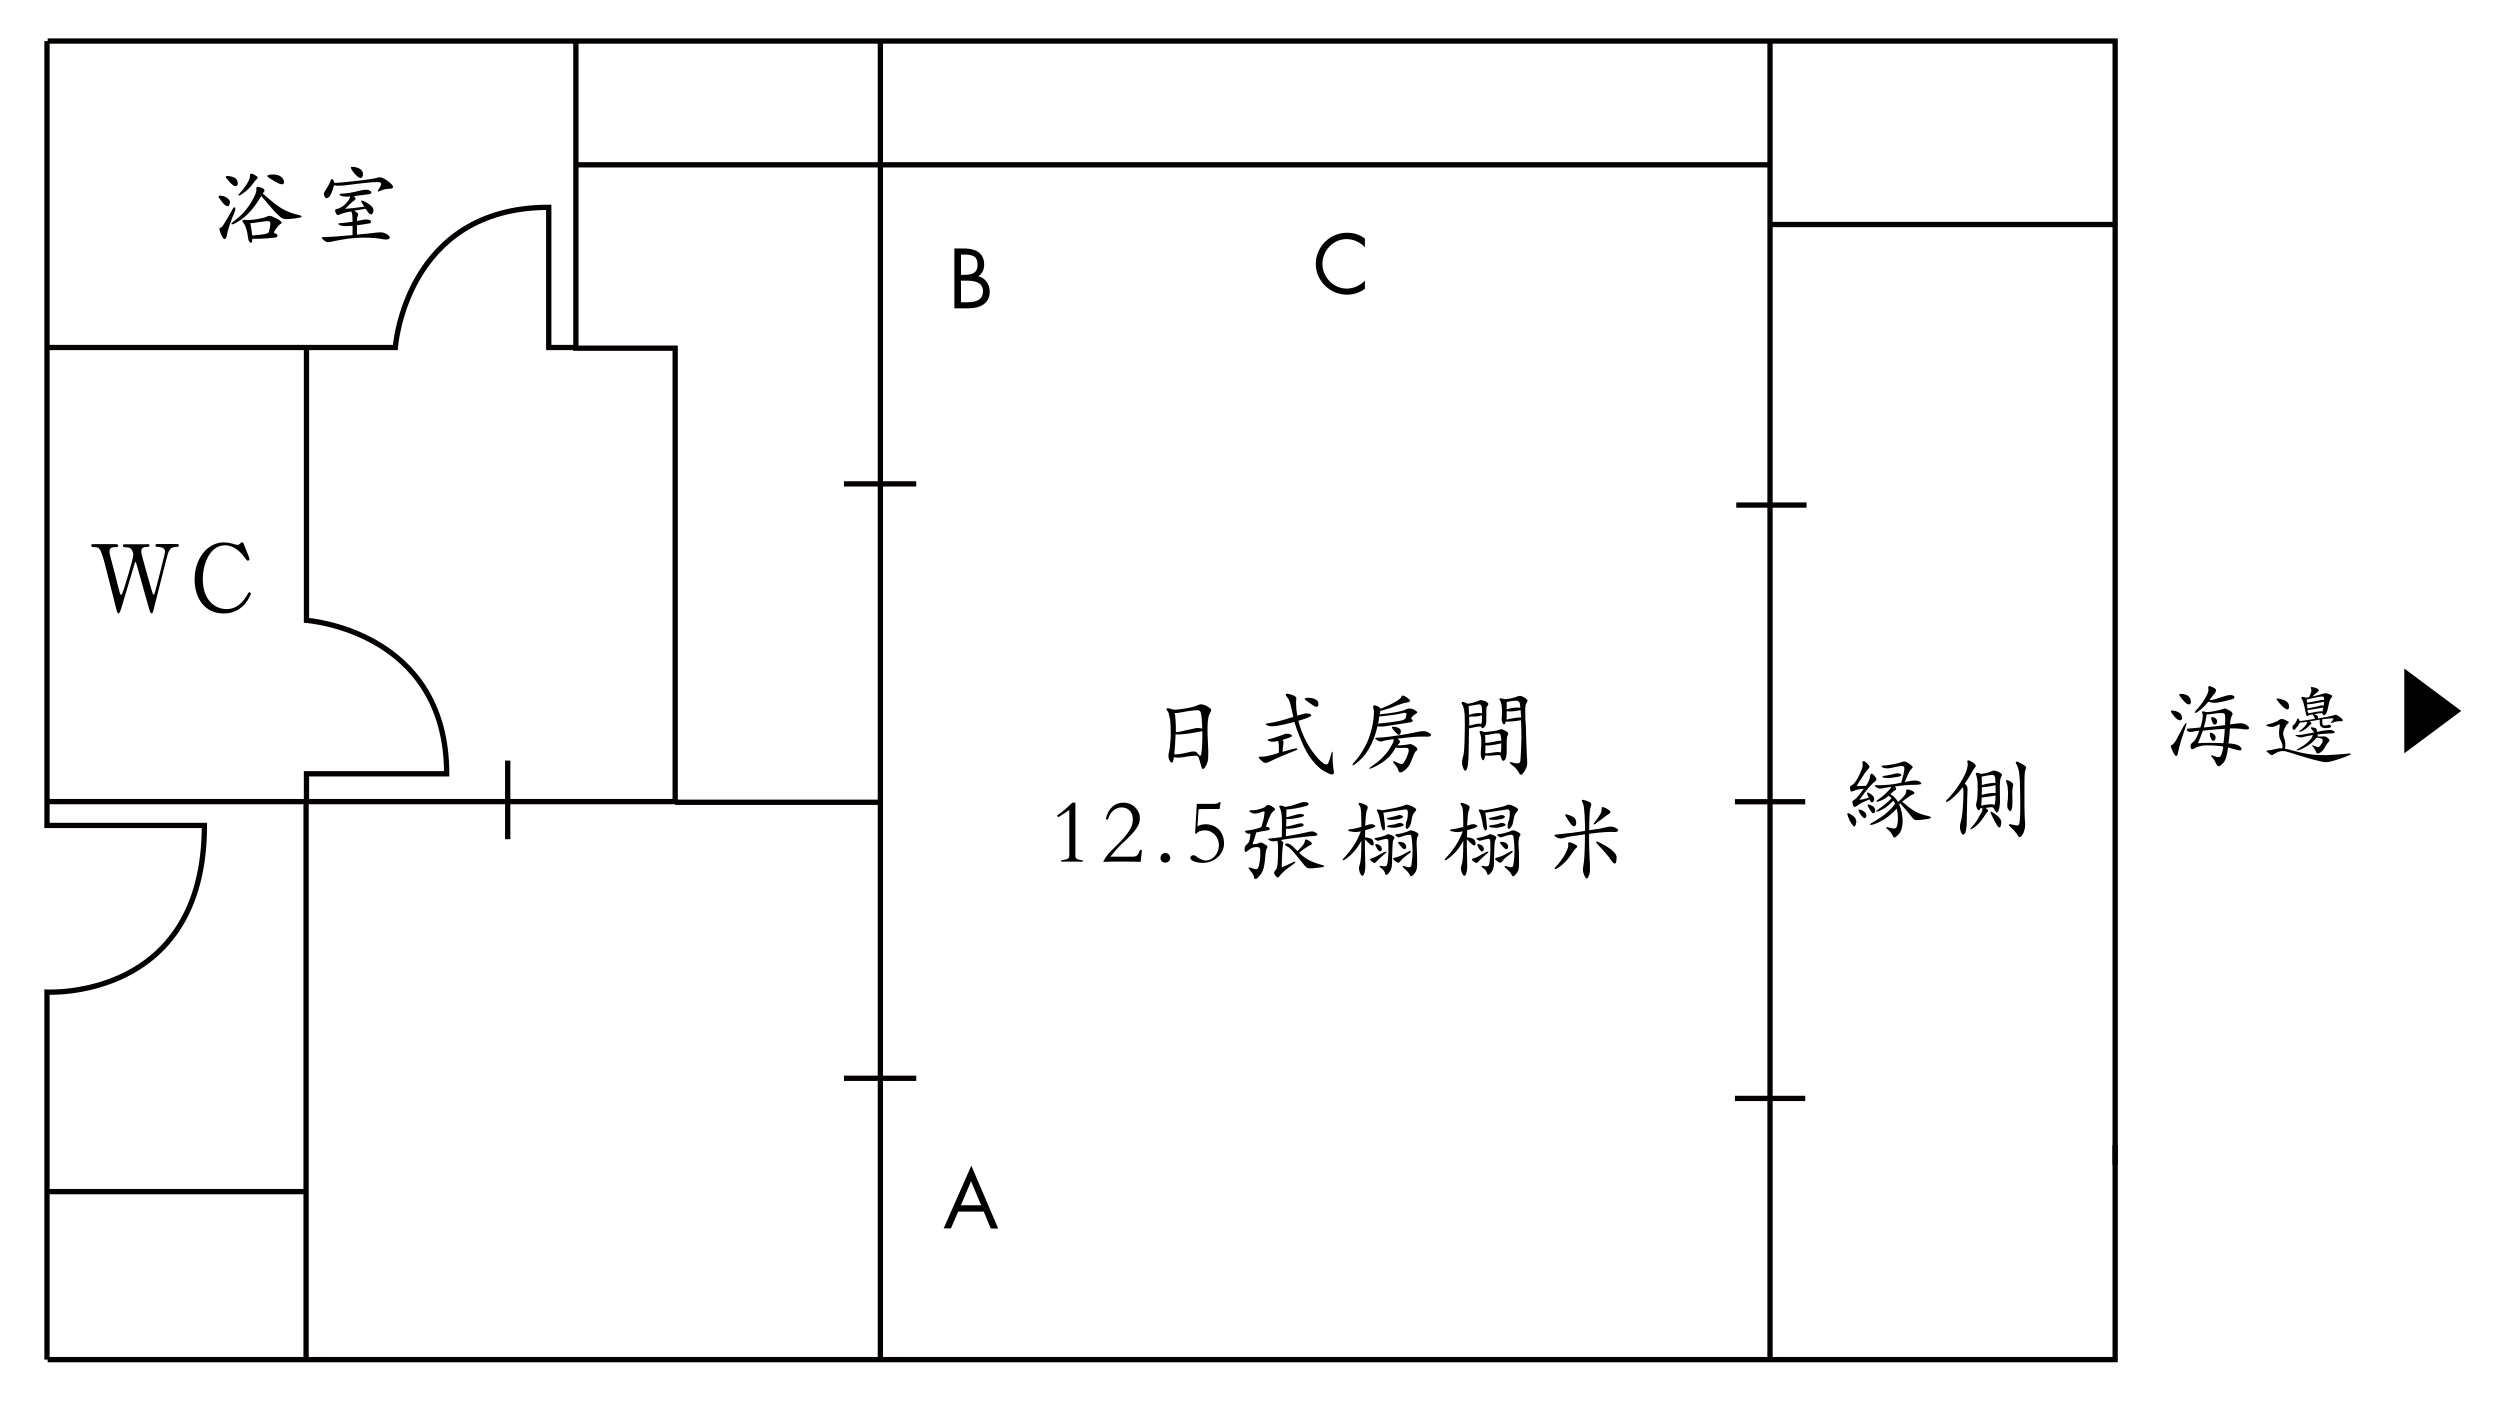 <?xml version="1.0" encoding="utf-8"?>
<!-- Generator: Adobe Illustrator 24.3.0, SVG Export Plug-In . SVG Version: 6.00 Build 0)  -->
<svg version="1.1" id="日本語" xmlns="http://www.w3.org/2000/svg" xmlns:xlink="http://www.w3.org/1999/xlink" x="0px" y="0px"
	 viewBox="0 0 1888.4 1073.9" style="enable-background:new 0 0 1888.4 1073.9;" xml:space="preserve">
<style type="text/css">
	.st0{fill:none;stroke:#040000;stroke-width:4;stroke-miterlimit:10;}
</style>
<polyline class="st0" points="36,1027 1597.7,1027 1597.7,31 36,31 "/>
<polyline class="st0" points="36,605.5 510,605.5 510,263 435,263 435,32 "/>
<line class="st0" x1="665" y1="1027" x2="665" y2="30.9"/>
<line class="st0" x1="1337" y1="169.6" x2="1598" y2="169.6"/>
<polyline class="st0" points="231.2,605 231.2,821.6 231.2,1027.1 "/>
<line class="st0" x1="231" y1="900.1" x2="35.5" y2="900.1"/>
<path class="st0" d="M36,262.5h262.6c0,0,7.4-105.9,115.9-105.9v105.9h20.6"/>
<path class="st0" d="M231.5,263v205.6c0,0,105.9,7.4,105.9,115.9H231.5V605"/>
<path class="st0" d="M35.5,1027V749.4c0,0,118.9,6.6,118.9-125.9H35.5V31"/>
<line class="st0" x1="637.5" y1="814.5" x2="692.1" y2="814.5"/>
<line class="st0" x1="637.5" y1="365.5" x2="692.1" y2="365.5"/>
<line class="st0" x1="435.5" y1="124.5" x2="1337" y2="124.5"/>
<line class="st0" x1="665" y1="606" x2="510" y2="606"/>
<line class="st0" x1="1337" y1="31" x2="1337" y2="1027"/>
<line class="st0" x1="1597.7" y1="865.1" x2="1597.7" y2="879.8"/>
<line class="st0" x1="1311.5" y1="381.5" x2="1364.6" y2="381.5"/>
<line class="st0" x1="1310.5" y1="605.6" x2="1363.6" y2="605.6"/>
<line class="st0" x1="1363.6" y1="829.7" x2="1310.5" y2="829.7"/>
<line class="st0" x1="383.5" y1="574.5" x2="383.5" y2="633.9"/>
<g>
	<path d="M1402.2,620.7c0,0.7-0.2,1.4-0.5,2.3c-0.3,0.9-0.7,1.3-1.1,1.3s-1.1-0.7-2-2.1c-0.9-1.4-1.7-2.9-2.3-4.4
		c-0.6-1.6-0.9-2.6-0.9-3s0.1-0.6,0.4-0.6c0.7,0,1.9,0.6,3.7,1.9S1402.2,619,1402.2,620.7z M1407.8,595.8c-3.2,0.2-5.8,0.8-7.8,1.7
		c-0.6,0.3-1.1,0.4-1.5,0.4c-0.4,0-0.7-0.4-0.9-1.3c-0.2-0.8-0.2-1.6-0.2-2.1c0-0.6,0.5-1,1.4-1.4c1.4-0.6,3.2-2.8,5.2-6.8
		c2-4,3-6.8,3-8.4c0-0.4,0-0.8-0.1-1.1s-0.1-0.6-0.1-0.9c0-0.7,0.3-1,0.9-1c0.6,0,1.5,0.6,2.6,1.7c1.2,1.1,1.8,2,1.8,2.6
		c0,0.6-0.3,1.2-1,1.8c-0.7,0.6-1.5,1.6-2.5,3l-6.2,9.7c3.1,0,5.5,0,7.1-0.1c2.1-3.1,3.1-5.7,3.2-7.7c0-1,0.4-1.5,1-1.5
		c0.6,0,1.4,0.6,2.3,1.7c0.9,1.1,1.4,2,1.4,2.6c0,0.6-0.5,1.2-1.4,1.8c-0.9,0.6-2.4,2.1-4.5,4.5c-2.1,2.4-4.4,5.5-7,9.2
		c2-0.2,4.3-0.8,7.1-1.6c-0.3-0.7-0.6-1.4-0.9-2.2c-0.3-0.8-0.4-1.3-0.4-1.5c0-0.2,0.1-0.3,0.3-0.3c0.5,0,1.5,0.5,2.9,1.5
		c1.4,1,2.2,2.1,2.2,3.4c0,0.6-0.2,1.1-0.5,1.7c-0.4,0.6-0.7,0.9-1.2,0.9s-1.1-0.7-1.9-2.2c-4.7,1.8-7.8,3.4-9.4,4.8
		c-0.7,0.5-1.3,0.8-1.8,0.8s-0.9-0.5-1.2-1.5c-0.3-1-0.5-1.8-0.5-2.3c0-0.5,0.4-1,1.3-1.4C1402.1,603.3,1404.6,600.5,1407.8,595.8z
		 M1409.8,616c0,0.5-0.1,1-0.4,1.4s-0.6,0.6-1,0.6s-1.1-0.5-1.9-1.4c-0.9-0.9-1.5-1.9-2-2.8c-0.4-1-0.7-1.6-0.7-1.9
		c0-0.3,0.2-0.4,0.6-0.4c0.9,0,2,0.4,3.3,1.3C1409.1,613.7,1409.8,614.7,1409.8,616z M1416.4,612.1c0,1.4-0.4,2.2-1.3,2.2
		c-0.5,0-1-0.3-1.5-1c-0.5-0.7-1.2-1.6-1.9-2.9c-0.7-1.3-1.1-2.1-1.1-2.3c0-0.3,0.2-0.4,0.6-0.4c0.9,0,2,0.4,3.3,1.2
		C1415.8,609.7,1416.4,610.7,1416.4,612.1z M1436.1,591.2c1.6-5.3,2.4-8.9,2.4-10.7c0-1.3-0.6-1.9-1.8-1.9c-1.3,0-4.1,0.5-8.4,1.5
		c-1.2,0.2-2.3,0.3-3.2,0.3c-0.9,0-1.8-0.2-2.6-0.5c-0.8-0.3-1.2-0.7-1.2-1s0.3-0.6,0.9-0.6c1.9-0.1,4.4-0.4,7.3-0.9
		c3-0.5,5.3-1.1,7-1.8c0.7-0.3,1.5-0.4,2.2-0.4s1.9,0.6,3.6,1.8c1.6,1.2,2.5,2,2.5,2.5c0,0.3-0.3,0.7-0.8,1.1s-1.2,1.3-1.9,2.6
		c-0.7,1.3-1.8,3.8-3.4,7.5c3.3-0.7,5.8-1.1,7.5-1.1s2.9,0.3,3.8,0.8c0.9,0.6,1.3,1,1.3,1.4c0,0.6-1.4,0.9-4.1,1
		c-5.6,0-10.9,0.5-15.9,1.3c0.7,0.7,1,1.3,1,1.8c0,0.4-0.2,0.8-0.6,0.9c-1.1,0.6-2.3,1.6-3.8,3c2.6,1.7,4.6,3.7,5.8,6
		c2.2-1.9,3.8-3.5,4.7-4.7c1-1.2,1.4-2.3,1.4-3.1c0-1.1,0.3-1.7,1-1.7c0.7,0,1.8,0.3,3.2,0.9c1.4,0.6,2.1,1.2,2.1,1.9
		c0,0.4-0.5,0.8-1.5,1.1c-1,0.3-3.6,2.1-7.8,5.3c3.5,3.1,6.5,5.4,9.1,7c2.6,1.6,6.1,2.9,10.7,3.9c1.3,0.3,1.9,0.7,1.9,1.1
		c0,0.2-0.2,0.5-0.6,0.7s-1.9,0.5-4.4,0.8c-2.5,0.3-4.3,0.5-5.3,0.5c-1,0-1.8-0.2-2.3-0.5c-0.5-0.3-1.1-0.9-1.6-1.6
		c-1.8-2.4-4.8-5.9-9-10.6l-0.8,0.6c0.8,1.8,1.5,4,2,6.4c0.5,2.5,0.7,4.6,0.7,6.5c0,1.9-0.3,3.8-0.8,5.7c-0.5,1.9-1.4,3.5-2.7,4.7
		c-1.3,1.3-2.2,1.9-2.7,1.9s-0.8-0.2-1-0.7c-0.8-2.1-2.4-4.1-4.7-5.9c-0.3-0.2-0.5-0.5-0.5-0.8c0-0.3,0.3-0.4,0.8-0.4
		c0.2,0,0.9,0.2,2.1,0.5c1.2,0.3,2.2,0.5,2.9,0.5s1.3-0.2,1.7-0.6c0.3-0.4,0.7-1.2,0.9-2.5c0.3-1.2,0.4-2.9,0.4-5s-0.3-4.4-0.9-6.9
		c-3.7,4.1-7.5,7.1-11.4,9.2c-3.9,2.1-6.6,3.1-8.2,3.1c-0.4,0-0.6-0.1-0.6-0.4s0.3-0.5,0.8-0.8c4.8-2.7,8.6-5.2,11.3-7.5
		c2.8-2.3,5-4.7,6.9-7.2c-0.6-1.1-1-1.9-1.3-2.4c-3.1,3.2-5.8,5.3-8,6.5c-2.3,1.2-3.8,1.8-4.7,1.8c-0.3,0-0.4-0.1-0.4-0.3
		c0-0.2,0.2-0.4,0.6-0.6c5.1-3.7,8.8-6.7,11.1-9.2c-0.7-0.8-1.5-1.5-2.2-1.9c-2,1.7-3.8,2.8-5.5,3.5c-1.7,0.7-2.7,1-3.1,1
		s-0.6-0.1-0.6-0.4c0-0.2,0.2-0.5,0.7-0.8c2.7-1.9,5.1-3.8,7.1-5.8c2-2,3.1-3.4,3.4-4.3c-1.8,0.3-3.5,0.6-5.1,0.9
		c-1.6,0.3-2.7,0.5-3.4,0.5s-1.5-0.3-2.5-0.8c-0.9-0.5-1.4-0.9-1.4-1.3c0-0.3,0.4-0.5,1.1-0.5C1423.7,593.3,1430,592.6,1436.1,591.2
		z M1433.5,584.1c0.7,0,1.3,0.2,1.9,0.5c0.6,0.3,0.9,0.6,0.9,0.9c0,0.6-1.3,1.1-4,1.5c-2.7,0.5-4.8,0.7-6.5,0.7
		c-2.6,0-3.9-0.4-3.9-1c0-0.4,0.4-0.6,1-0.6c1.7-0.2,4.1-0.6,7-1.3C1431.6,584.3,1432.8,584.1,1433.5,584.1z"/>
	<path d="M1484.1,591.9c0.6,0.5,1,1,1.3,1.4c0.3,0.4,0.5,0.9,0.6,1.4c0.1,0.5,0.2,1.1,0.2,1.8s0,1.4-0.1,2.3c0,0.6-0.1,1.5-0.1,2.7
		c0,1.2-0.1,2.6-0.1,4.1c0,1.5-0.1,3.1-0.1,4.8c0,1.7-0.1,3.2-0.1,4.8c0,1.5-0.1,2.9-0.1,4c0,1.2,0,2,0,2.6c0,0.5,0,1.1-0.1,1.9
		c-0.1,0.8-0.2,1.5-0.3,2.3c-0.1,0.8-0.2,1.5-0.4,2.1c-0.1,0.6-0.3,1-0.5,1.2c-0.9,1.6-1.8,1.6-2.7,0c-0.6-1.2-1-2.5-1.1-4
		c-0.1-1.5,0.1-3,0.6-4.7c0.5-1.5,0.9-3.7,1.2-6.5c0.3-2.8,0.5-6.2,0.7-10.3c0.1-2.4,0.1-4.3,0.1-5.7s-0.2-2.6-0.4-3.6
		c-0.9,1.2-1.8,2.3-2.8,3.4c-1,1.1-2,2.2-3.1,3.2c-1.1,1-2.1,1.9-3,2.7c-1,0.8-1.8,1.3-2.5,1.6c-0.7,0.4-1.2,0.4-1.4,0.1
		c-0.2-0.3,0.1-0.8,0.8-1.5c0.8-0.7,1.8-1.7,2.8-2.9c1-1.2,2-2.4,3.1-3.8c1.1-1.4,2.1-2.9,3.1-4.4c1-1.6,2-3.2,3-4.9
		c1.7-3.1,2.8-5.6,3.2-7.6c0.5-2,0.6-3.4,0.3-4.3c-0.6-2.1,0.5-2.3,3.2-0.7c1.7,1,2.6,1.9,2.9,2.6c0.3,0.7,0,1.3-0.7,2
		c-0.1,0.1-0.3,0.3-0.4,0.5c-0.1,0.2-0.3,0.4-0.5,0.7c-0.2,0.3-0.3,0.6-0.6,0.9c-0.2,0.4-0.5,0.9-0.8,1.5c-0.6,1-1.3,2.3-2.2,3.8
		C1486,589,1485.1,590.5,1484.1,591.9z M1510.2,583.4c1.1,0.6,1.8,1.1,1.9,1.5c0.2,0.5,0,1.2-0.6,2.1c-0.2,0.4-0.4,0.8-0.5,1.2
		c-0.1,0.4-0.2,1.3-0.3,2.5c-0.1,1.2-0.1,3-0.1,5.4c0,2.4,0,5.7,0.1,9.9c0,0.4,0,1-0.1,1.6c-0.1,0.7-0.2,1.4-0.3,2
		c-0.1,0.7-0.2,1.3-0.4,1.9c-0.1,0.6-0.3,1-0.4,1.2c-0.5,0.8-0.9,1.2-1.2,1.2c-0.3,0-0.7-0.5-1.2-1.5c-0.4-0.7-0.7-1.2-1-1.6
		s-0.5-0.7-0.8-0.8c-0.2-0.2-0.5-0.3-0.7-0.3c-0.2,0-0.5,0-0.8,0c-0.8,0.1-1.5,0.2-2.2,0.3c-0.7,0.1-1.3,0.2-1.8,0.3
		c1.1,0.7,1.7,1.3,1.9,1.7c0.2,0.4,0.1,0.7-0.3,1.1c-0.4,0.4-0.8,0.8-1.1,1.2c-0.3,0.4-0.6,0.9-0.9,1.4c-1.6,2.6-3.1,4.6-4.5,6.1
		c-1.4,1.5-2.9,2.7-4.4,3.7c-1.2,0.7-1.9,1-2.2,0.9c-0.2-0.2,0-0.6,0.8-1.4c0.6-0.6,1.1-1.2,1.7-1.9c0.6-0.7,1.2-1.4,1.8-2.3
		c0.6-0.9,1.2-1.9,1.8-3c0.6-1.1,1.3-2.4,2.1-3.8c0.4-0.7,0.6-1.2,0.8-1.8c0.1-0.5,0.2-1.1,0.2-1.7c-0.3,0-0.5,0-0.8,0
		c-0.3,0-0.5,0-0.8-0.1c-0.2,1-0.6,1.6-1.1,1.6c-0.5,0-0.9-0.4-1.4-1.2c-0.4-0.9-0.6-1.7-0.7-2.3c-0.1-0.7,0-1.4,0.2-2.1
		c0.4-1.2,0.6-3,0.8-5.4s0.2-5.7,0.1-9.9c0-0.6-0.1-1.1-0.2-1.8c-0.1-0.6-0.2-1.2-0.3-1.7s-0.2-0.9-0.3-1.3
		c-0.1-0.3-0.2-0.6-0.2-0.7c-0.5-1-0.5-1.6,0-1.8c0.5-0.2,1.8,0,3.7,0.8c1.4-0.2,2.8-0.5,4.3-0.8c1.5-0.4,2.7-0.8,3.8-1.3
		c0.4-0.2,0.8-0.3,1.1-0.4c0.3-0.1,0.7-0.1,1,0c0.3,0.1,0.8,0.2,1.3,0.4C1508.9,582.6,1509.5,583,1510.2,583.4z M1506.9,607
		c0.1-0.6,0.2-1.4,0.3-2.5c0.1-1.1,0.1-2.3,0.2-3.6c-1.9,0.3-3.7,0.6-5.6,0.9c-1.9,0.3-3.5,0.5-4.9,0.6c0,2.2-0.2,4.3-0.4,6.1
		c2.4-0.5,4.4-0.8,5.9-0.9c1.6-0.1,2.5-0.1,2.8,0c0.7,0.2,1.2,0.3,1.4,0.3S1506.8,607.5,1506.9,607z M1496.9,600.4
		c1.6-0.4,3.4-0.8,5.2-1.1c1.9-0.3,3.6-0.4,5.3-0.3c0-1,0-2,0-3c0-1,0-2-0.1-2.9c-2.2,0.5-4.1,0.9-5.8,1.1c-1.7,0.2-3.2,0.4-4.5,0.5
		c0,1,0,2,0,2.9S1496.9,599.5,1496.9,600.4z M1497,593c2-0.6,3.9-1,5.7-1.3s3.4-0.4,4.6-0.3c-0.1-1.6-0.2-2.8-0.2-3.4
		c-0.2-1.3-0.5-2-0.8-2.3c-0.4-0.3-1.1-0.4-2.1-0.3c-0.8,0.1-1.9,0.2-3.2,0.4c-1.3,0.2-2.7,0.5-4.1,0.8c0,1.1,0.1,2.2,0.1,3.3
		C1497,591,1497,592,1497,593z M1511.4,623.4c-0.2,1-0.6,1.5-1,1.6c-0.4,0.1-0.9-0.2-1.4-0.9c-0.7-1-1.5-2.3-2.3-3.9
		c-0.9-1.5-1.8-3.4-2.8-5.6c-0.7-1.5-0.4-1.9,1-1.1c1.5,0.9,2.8,1.8,3.7,2.6c1,0.8,1.7,1.5,2.2,2.3c0.5,0.8,0.8,1.6,0.9,2.4
		C1511.7,621.6,1511.6,622.5,1511.4,623.4z M1520.4,594.6c-0.1,0.6-0.2,1.1-0.3,1.6c-0.1,0.5-0.1,1.1-0.1,1.8c0,0.7,0,1.4,0,2.3
		c0,0.9,0,1.9,0.1,3.1c0,1.3,0.1,2.3,0,3.2c0,0.9-0.1,1.7-0.1,2.3c-0.1,0.7-0.2,1.2-0.3,1.7c-0.1,0.5-0.2,0.9-0.4,1.3
		c-0.4,1-1,1.1-1.8,0.1c-0.3-0.4-0.6-0.8-0.8-1.1c-0.2-0.3-0.3-0.7-0.4-1.1s-0.1-1-0.1-1.6c0-0.7,0.1-1.5,0.2-2.5
		c0.2-1.1,0.3-2.1,0.3-3c0-0.9,0.1-2,0.1-3.4c0-0.7,0-1.4-0.1-2.2s-0.2-1.7-0.2-2.4c-0.1-0.8-0.2-1.5-0.4-2.1s-0.3-1.1-0.4-1.4
		c-0.5-0.9-0.6-1.5-0.2-1.8c0.4-0.3,1.2-0.1,2.4,0.5c0.7,0.4,1.3,0.8,1.7,1.1c0.4,0.3,0.7,0.6,0.9,1s0.3,0.7,0.2,1.1
		C1520.6,593.5,1520.5,594,1520.4,594.6z M1529.8,582c-0.1,0.4-0.2,0.8-0.3,1.4s-0.1,1.4-0.2,2.6c0,1.2-0.1,2.8-0.1,4.8
		c0,2,0,4.7,0,8.1c0,3.7,0,6.7,0,9.1c0,2.4,0,4.4,0.1,5.9c0,1.5,0.1,2.7,0.1,3.6s0.1,1.7,0.2,2.3c0.2,2.1,0.2,4.1-0.2,6.2
		c-0.4,2.1-1.1,3.8-2.2,5.2c-1.1,1.6-2.1,1.5-3.1-0.1c-0.5-0.9-1.2-1.9-2.1-3c-0.9-1.1-2.1-2.3-3.7-3.7c-0.7-0.7-1-1.2-0.8-1.5
		c0.2-0.4,0.8-0.4,2-0.1c1.2,0.3,2.2,0.5,2.9,0.6s1.3,0.2,1.7,0.1c0.4-0.1,0.7-0.2,0.8-0.5c0.2-0.3,0.3-0.6,0.5-1.2
		c0.1-0.8,0.3-2.1,0.4-3.9c0.1-1.8,0.2-3.8,0.2-6.1s0-4.7,0-7.3c0-2.6-0.1-5.1-0.1-7.6c0-2.5-0.1-4.9-0.2-7.1
		c-0.1-2.2-0.3-4.1-0.5-5.7c0-0.6-0.2-1.2-0.3-1.9c-0.2-0.7-0.3-1.3-0.5-2c-0.2-0.6-0.4-1.2-0.6-1.7s-0.4-0.9-0.6-1.1
		c-0.6-0.7-0.7-1.2-0.4-1.7c0.3-0.5,0.8-0.6,1.4-0.2c1.6,0.7,2.8,1.4,3.7,1.9c0.9,0.5,1.6,1,2,1.4c0.4,0.4,0.6,0.9,0.5,1.4
		S1530.1,581.3,1529.8,582z"/>
</g>
<g>
	<path d="M911.5,533.3c1,0.6,1.8,1.1,2.3,1.5c0.6,0.4,0.9,0.8,1,1.2s0.1,0.8-0.1,1.3c-0.2,0.5-0.5,1.1-1,1.9
		c-0.3,0.5-0.5,1.2-0.8,2.1c-0.2,0.9-0.4,2.2-0.6,3.8c-0.1,1.6-0.2,3.7-0.2,6.1c0,2.5,0.1,5.5,0.3,9.2c0.1,2.9,0.2,5.3,0.3,7.3
		c0,2,0,3.7-0.1,5.1c-0.1,1.4-0.4,2.7-0.8,3.7c-0.4,1.1-0.9,2.1-1.5,3c-0.7,0.9-1.3,1.4-1.7,1.4s-0.8-0.5-1-1.4
		c-0.1-0.3-0.2-0.7-0.4-1.2c-0.1-0.5-0.3-1.1-0.5-1.8c-0.2-0.6-0.3-1.3-0.5-1.9s-0.4-1.2-0.6-1.8c-0.3-1-0.7-1.6-1-1.7
		c-0.3-0.2-1-0.2-2-0.2c-1.1,0-2.2,0.1-3.4,0.2c-1.2,0.1-2.9,0.4-5,0.8c-1.6,0.2-3,0.4-4.1,0.4s-2.3-0.1-3.4-0.3
		c-0.3,2.3-0.8,3.7-1.3,4c-0.5,0.3-1.1-0.1-1.8-1.3c-0.7-1.2-1-2.5-1-3.7c0-1.3,0.2-2.4,0.5-3.4c0.2-0.6,0.4-1.7,0.6-3.4
		c0.2-1.6,0.3-3.5,0.5-5.6c0.1-2.1,0.2-4.3,0.1-6.6c0-2.3-0.1-4.5-0.3-6.5c0-0.7-0.1-1.5-0.3-2.3c-0.1-0.9-0.3-1.7-0.5-2.5
		c-0.2-0.8-0.3-1.5-0.5-2.1c-0.2-0.6-0.4-1-0.6-1.2c-0.5-0.6-0.9-1.1-1-1.5c-0.2-0.4-0.1-0.7,0.2-0.8c0.3-0.1,0.9-0.1,1.8,0
		c0.9,0.2,2.1,0.5,3.7,1c1.1,0,2.4-0.1,4-0.3c1.6-0.2,3.2-0.4,4.9-0.7c1.6-0.3,3.1-0.6,4.5-0.9c1.4-0.3,2.4-0.7,3.1-1
		c0.9-0.4,1.6-0.7,2.3-0.9c0.6-0.2,1.2-0.3,1.8-0.3c0.6,0,1.2,0.1,1.8,0.4C909.9,532.5,910.6,532.8,911.5,533.3z M907.3,569.9
		c0.2-1,0.3-2.2,0.5-3.5c0.1-1.4,0.2-2.8,0.3-4.4s0.1-3.2,0.1-4.8c0-1.7,0-3.3,0-4.9c-10.9,2.1-17.6,2.9-20.2,2.3
		c-0.1,2.5-0.2,5.1-0.4,7.7s-0.4,5.1-0.6,7.5c0.9,0.1,2.2,0,3.9-0.2c1.7-0.2,3.6-0.6,5.7-1.1c1.5-0.4,2.8-0.6,3.7-0.8
		c0.9-0.1,1.7-0.1,2.3,0s1.2,0.5,1.6,0.9c0.5,0.5,1.1,1.2,1.7,2.1C906.7,571,907.2,570.8,907.3,569.9z M899.3,550.9
		c1.2-0.3,2.3-0.5,3.1-0.7c0.9-0.2,1.6-0.3,2.3-0.3c0.7,0,1.3,0,1.8,0.1c0.5,0.1,1.1,0.2,1.6,0.4c0-2-0.1-3.7-0.2-5.3
		c-0.1-1.6-0.2-2.9-0.3-3.8c-0.2-1.2-0.4-2.1-0.5-2.7c-0.2-0.7-0.4-1.1-0.7-1.5c-0.3-0.3-0.7-0.5-1.3-0.6s-1.3,0-2.3,0
		c-1.4,0.1-3,0.3-5,0.6s-4.1,0.7-6.2,1.1c-0.9,0.2-1.7,0.3-2.3,0.4c-0.6,0.1-1.3,0-2-0.1c0.3,1.5,0.6,3.5,0.7,6.1
		c0.2,2.6,0.2,5.4,0.2,8.4c0.8,0,2.1-0.1,4-0.5C893.9,552,896.3,551.5,899.3,550.9z"/>
	<path d="M968.8,567.9c5.8-1.7,9.3-2.6,10.3-2.6c0.6,0,0.9,0.2,0.9,0.5c0,0.3-0.3,0.7-1,0.9c-8,3.1-14.7,6-20.2,8.7
		c-1.2,0.6-2.2,0.9-2.9,0.9s-1.8-0.6-3.1-1.8c-1.4-1.2-2-1.9-2-2.3s0.2-0.6,0.5-0.6c0.3,0,1.3-0.1,3-0.1s5.6-0.9,11.7-2.8
		c0.1-5.6-0.1-8.6-0.6-9c-1.8,0.4-3.2,0.6-4.1,0.6s-1.8-0.2-2.6-0.5c-0.8-0.3-1.2-0.6-1.2-0.9c0-0.3,0.4-0.5,1.2-0.6
		s2.2-0.5,4.3-1.2c2-0.7,3.5-1.2,4.4-1.5c2.1-0.9,3.6-1.4,4.7-1.4s1.9,0.2,2.7,0.5s1.1,0.7,1.1,1.1s-0.9,1-2.7,1.6
		c-1.8,0.7-3.3,1.1-4.4,1.4c0.5,0.6,0.7,1.3,0.7,2c0,0.7-0.1,1.4-0.2,2C969.1,563.6,968.9,565.2,968.8,567.9z M980.7,544.5
		c2.4,9,6,16.7,10.7,23.2c4.8,6.4,8.3,9.7,10.5,9.7c0.7,0,1.3-0.6,1.8-1.8s1-2.8,1.5-4.8c0.5-2,0.9-3,1.2-3c0.3,0,0.4,0.5,0.3,1.5
		c0,1-0.1,1.9-0.1,2.6c0,3,0.2,5.6,0.5,7.7c0.3,2.1,0.5,3.3,0.5,3.6c0,1.2-0.5,1.8-1.5,1.8s-2.9-0.8-5.8-2.4c-2.9-1.6-5.9-4.3-9-8.2
		c-3.1-3.9-5.8-8.7-8.2-14.5c-2.4-5.7-4.2-10.6-5.4-14.6c-8.2,2.2-13.8,3.3-16.9,3.3c-1.4,0-2.5-0.2-3.4-0.6c-0.9-0.4-1.4-0.7-1.4-1
		c0-0.3,0.6-0.5,1.9-0.7c4.1-0.4,10.4-2,19-4.8c-1.1-5.4-2-8.9-2.5-10.7s-1.2-3.1-2-4s-1.2-1.6-1.2-2.1c0-0.5,0.3-0.7,1-0.7
		c0.7,0,1.6,0.2,2.9,0.6c1.3,0.4,2.3,0.8,3,1.3s1.1,0.9,1.1,1.4c0,0.5,0,1.1-0.1,1.6c-0.1,0.5-0.1,1.3-0.1,2.3
		c0,2.8,0.3,5.9,0.9,9.4c3.4-1.1,5.6-1.7,6.6-1.7c1,0,1.9,0.1,2.7,0.3c0.8,0.2,1.2,0.6,1.2,1.1s-0.7,1-2.1,1.6
		S984.3,543.5,980.7,544.5z M988,527.1c2.3,0,4.2,0.4,5.7,1.2c1.5,0.8,2.2,1.9,2.2,3.4c0,1.4-0.5,2.2-1.6,2.2c-0.5,0-1-0.2-1.6-0.5
		c-0.5-0.3-1.8-1.2-3.8-2.6c-2-1.4-3.1-2.2-3.2-2.3c-0.1-0.1-0.2-0.2-0.2-0.4C985.5,527.4,986.4,527.1,988,527.1z"/>
	<path d="M1067.4,535.7c1,0.5,1.7,0.9,2.2,1.3c0.5,0.3,0.8,0.6,0.9,0.9c0.1,0.3,0.1,0.5-0.2,0.7c-0.2,0.2-0.6,0.4-1.1,0.7
		c-0.2,0.1-0.6,0.4-1.1,0.8c-0.5,0.4-1,0.9-1.5,1.4c-0.4,0.5-0.6,0.8-0.6,1.1c0,0.3,0.2,0.6,0.6,0.9c0.5,0.4,0.6,0.7,0.5,1.1
		c-0.1,0.4-0.7,0.7-1.8,1c-0.2,0-0.9,0.2-2.3,0.4s-2.8,0.4-4.4,0.7c-1.6,0.2-3.2,0.5-4.7,0.7c-1.5,0.2-2.5,0.4-3.1,0.5
		c-1.5,0.2-2.8,0.4-3.8,0.6c-1,0.1-1.9,0.2-2.7,0.3c-0.8,0-1.4,0-2,0c-0.6,0-1.2-0.1-1.8-0.2c-1.5,6.6-3.7,12.3-6.5,17.1
		c-2.8,4.8-6.4,8.7-10.6,11.6c-1.1,0.8-1.7,1-1.8,0.7s0.1-0.9,0.8-1.7c2.7-2.9,5.1-6.1,7.1-9.6c2.1-3.5,3.7-6.8,4.8-10.1
		c0.7-2.1,1.4-4.2,1.9-6.4c0.5-2.2,0.9-4.2,1.1-6.1c0.3-1.9,0.4-3.6,0.5-5c0-1.4,0-2.5-0.2-3.1c-0.5-1.6-0.5-2.6-0.1-3
		c0.4-0.4,1.3-0.3,2.8,0.4c1.5,0.6,2.3,1.3,2.5,2c2.1-0.8,4.1-1.6,5.9-2.5s3.5-1.7,4.8-2.5c1.4-0.8,2.5-1.5,3.3-2.1
		c0.8-0.6,1.3-1.1,1.4-1.4c0.3-0.9,0.7-1.4,1.3-1.5c0.6-0.1,1.5,0.3,2.8,1.2c1.9,1.2,2.8,2.1,2.8,2.7c0,0.6-0.6,1-1.8,1.2
		c-1.1,0.2-2.5,0.5-4.2,1c-1.7,0.5-3.6,1.2-5.9,2.1c-0.6,0.3-1.4,0.6-2.2,0.9c-0.9,0.3-1.8,0.6-2.8,0.9c-1,0.3-1.9,0.6-2.9,0.9
		c-1,0.3-1.8,0.5-2.6,0.6c-0.1,0.5-0.2,0.9-0.3,1.4c-0.1,0.4-0.2,0.9-0.3,1.3c2.1-0.2,4.1-0.5,6-0.7c2-0.3,3.8-0.5,5.5-0.8
		c1.7-0.3,3.2-0.6,4.4-0.9c1.3-0.3,2.3-0.6,3-0.9c0.7-0.3,1.3-0.6,1.8-0.8c0.5-0.2,1-0.3,1.4-0.3c0.4,0,0.9,0,1.4,0.2
		C1066.1,535.1,1066.7,535.4,1067.4,535.7z M1052.7,558.3c-1.5,0.2-2.8,0.4-4.1,0.6s-2.1,0.4-2.8,0.6c-0.8,0.2-1.6,0.4-2.1,0.5
		c-0.6,0.1-1.1,0.1-1.5,0s-0.8-0.2-1.2-0.4c-0.4-0.2-0.7-0.4-1.2-0.8c-0.9-0.7-1.3-1.1-1-1.3s1.5-0.3,3.6-0.4c0.8,0,2-0.1,3.4-0.2
		c1.4-0.2,3-0.4,4.8-0.6s3.6-0.5,5.5-0.8c1.9-0.3,3.8-0.6,5.6-0.9c1.8-0.3,3.5-0.6,5-0.9c1.5-0.3,2.8-0.6,3.8-0.8
		c1.8-0.4,3.3-0.6,4.7-0.6s2.5,0.3,3.4,0.8c1.8,0.9,2.6,1.7,2.3,2.5c-0.3,0.7-1.8,1-4.5,0.8c-1.8-0.1-4.5,0-8,0.2
		c-3.5,0.3-7.8,0.7-12.9,1.4c1.1,0.7,1.8,1.3,1.9,1.8c0.1,0.5,0,1.1-0.6,1.9c-0.1,0.1-0.2,0.3-0.5,0.5c-0.2,0.2-0.5,0.5-0.7,0.9
		c1.5,0,3-0.1,4.6-0.3c1.6-0.1,2.8-0.4,3.8-0.6c0.3,0,0.6-0.1,0.9-0.1c0.3,0,0.6,0,0.9,0c0.3,0.1,0.7,0.2,1.1,0.4s0.9,0.5,1.5,0.9
		c1.4,0.9,2.1,1.7,2.2,2.3c0.1,0.6-0.2,1.1-0.9,1.6c-0.2,0.2-0.4,0.4-0.6,0.6c-0.2,0.2-0.4,0.5-0.6,0.9s-0.5,1-0.8,1.8
		c-0.3,0.7-0.7,1.8-1.2,3c-0.9,2.5-1.9,4.4-3,5.8c-1.1,1.4-2.4,2.6-4,3.5c-0.8,0.5-1.5,0.7-2,0.6c-0.5-0.1-0.9-0.5-1.2-1.4
		c-0.2-0.7-0.5-1.5-1-2.4c-0.5-0.9-1.3-2-2.5-3.3c-0.5-0.5-0.6-0.9-0.4-1.2c0.2-0.3,0.7-0.3,1.4,0.1c1.1,0.6,2,1,2.8,1.3
		c0.7,0.3,1.3,0.5,1.8,0.5c0.5,0,0.8,0,1.1-0.2s0.6-0.5,0.8-0.8c0.9-1.4,1.7-2.7,2.3-4.2c0.6-1.4,1.1-2.8,1.4-4.1
		c0.4-2.1-0.4-3.1-2.4-2.9c-1.8,0.1-3.2,0.1-4.3,0.1c-1.1,0-2.1-0.2-3-0.4c-0.1,0.2-0.3,0.5-0.4,0.7c-0.1,0.2-0.3,0.5-0.4,0.7
		c-1.5,2.7-3.7,5.4-6.7,7.9c-3,2.6-6.6,4.7-10.8,6.4c-1.1,0.4-1.6,0.5-1.7,0.2c-0.1-0.3,0.3-0.7,1.2-1.2c3.5-2.4,6.4-4.7,8.6-6.9
		c2.2-2.2,3.9-4.2,5-6c0.8-1.3,1.5-2.4,2-3.3c0.5-0.9,0.8-1.6,1.1-2.1c0.3-0.6,0.4-1,0.5-1.5
		C1052.7,559.1,1052.7,558.7,1052.7,558.3z M1062,541.4c0.5-1.4,0.5-2.3,0.1-2.7c-0.4-0.4-1.3-0.4-2.7,0c-0.9,0.2-2.1,0.5-3.5,0.7
		c-1.4,0.3-2.9,0.5-4.4,0.7c-1.6,0.2-3.2,0.4-4.9,0.6c-1.7,0.2-3.3,0.3-4.8,0.5c-0.1,1.2-0.3,2.3-0.4,3.1c-0.1,0.9-0.3,1.6-0.4,2.3
		c1.5-0.1,3.1-0.3,4.8-0.5c1.7-0.2,3.3-0.4,4.9-0.6c1.6-0.2,3-0.4,4.3-0.6s2.2-0.4,2.9-0.5c0.7-0.2,1.4-0.4,1.8-0.5
		c0.5-0.2,0.9-0.3,1.2-0.6c0.3-0.2,0.6-0.5,0.8-0.8C1061.7,542.2,1061.9,541.8,1062,541.4z M1058,553.5c-0.3,0.9-0.6,1.4-1,1.5
		c-0.4,0.1-0.9-0.1-1.5-0.5c-0.4-0.4-1-0.9-1.6-1.6c-0.7-0.7-1.2-1.4-1.8-2.1c-0.6-0.8-0.8-1.3-0.6-1.6c0.2-0.3,0.8-0.3,1.8-0.2
		c2.1,0.3,3.5,0.9,4.2,1.7C1058.2,551.5,1058.4,552.5,1058,553.5z"/>
	<path d="M1122.3,529.9c1.1,0.7,1.8,1.2,1.9,1.6s0,0.9-0.4,1.4c-0.2,0.2-0.4,0.5-0.6,0.8c-0.2,0.3-0.3,0.9-0.4,1.6
		c-0.1,0.7-0.1,1.8-0.1,3.1c0,1.3,0,3.1,0,5.2c0,1.5-0.1,2.7-0.3,3.5c-0.2,0.8-0.6,1.5-1.2,2.1c-0.9,1.1-1.6,1.1-2.1,0.2
		c-0.1-0.2-0.3-0.4-0.6-0.5c-0.3-0.1-0.7-0.2-1.3-0.1c-0.6,0-1.5,0.2-2.7,0.4c-1.2,0.2-2.8,0.5-4.9,1c0,3.6,0,7.1-0.1,10.4
		c0,3.3-0.1,6.5-0.2,9.5c-0.1,3-0.2,5.3-0.4,6.9c-0.2,1.6-0.5,2.9-1,4.1c-0.2,0.7-0.6,1-1,1c-0.5,0-0.8-0.2-1.1-0.7
		c-0.9-1.8-1.3-3.5-1.4-5.1c0-1.6,0.2-2.9,0.5-3.9c0.2-0.6,0.4-1.4,0.6-2.3c0.2-0.9,0.3-2.3,0.5-4.1c0.1-1.8,0.2-4.1,0.3-7
		c0.1-2.9,0.1-6.7,0.2-11.3c0-2.5,0-4.6-0.1-6.3c0-1.8-0.2-3.3-0.4-4.5s-0.4-2.3-0.7-3.1c-0.3-0.8-0.6-1.5-1-2.1
		c-0.4-0.5-0.4-1,0-1.3s1.1-0.3,2,0.1c0.5,0.2,0.9,0.4,1.3,0.6s0.7,0.3,0.9,0.5c1.5-0.2,3-0.5,4.5-0.9c1.5-0.4,2.8-0.9,3.9-1.4
		c0.4-0.2,0.8-0.3,1.2-0.4c0.3-0.1,0.7-0.1,1-0.1c0.3,0,0.7,0.2,1.2,0.4C1121,529.2,1121.6,529.5,1122.3,529.9z M1109.7,540
		c1.8-0.7,3.6-1.1,5.4-1.3s3.3-0.2,4.4,0.1c0-2-0.1-3.5-0.2-4.5c-0.1-0.9-0.4-1.6-0.9-1.9c-0.4-0.3-1.1-0.4-1.9-0.3
		c-0.7,0.1-1.7,0.3-2.9,0.5s-2.6,0.5-4.2,0.7c0,1.1,0.1,2.2,0.1,3.3C1109.6,537.8,1109.7,539,1109.7,540z M1119.3,545.2
		c0.1-1.8,0.2-3.4,0.2-4.9c-1.5,0.5-3.1,0.8-4.7,0.9s-3.3,0.2-5.1,0.2c0,1.1,0.1,2.3,0.1,3.4s0,2.3,0,3.3c2.8-0.7,4.7-1.1,5.7-1.3
		s1.8-0.2,2.2-0.1c0.6,0.2,0.9,0.2,1.2,0C1119,546.5,1119.2,546,1119.3,545.2z M1136.9,551.9c1.3,0.7,2.1,1.2,2.2,1.8
		c0.2,0.5,0.1,1.1-0.3,1.8c-0.2,0.3-0.3,0.7-0.4,1.1c-0.1,0.5-0.2,1.1-0.2,1.8c-0.1,0.7-0.1,1.6-0.1,2.7c0,1.1,0,2.4,0,4
		c0,2.4,0,4.3-0.2,5.6c-0.2,1.4-0.5,2.4-1,3.1c-0.6,0.7-1.1,1-1.7,0.8s-1-1-1.3-2.3c-0.2-0.8-0.4-1.4-0.6-1.6
		c-0.2-0.2-0.5-0.4-0.9-0.4c-0.4,0-0.9,0-1.6,0.1c-0.7,0-1.6,0.1-2.5,0.2c-0.8,0.1-1.9,0.2-3.2,0.2c-1.3,0-2.4,0-3.3-0.1
		c-0.1,1-0.3,1.8-0.5,2.3s-0.4,0.9-0.6,1.1c-0.2,0.2-0.5,0.2-0.7,0.1c-0.2-0.1-0.4-0.3-0.5-0.6c-0.3-0.6-0.5-1.1-0.6-1.6
		c-0.1-0.5-0.3-0.9-0.3-1.4c-0.1-0.5-0.1-0.9-0.1-1.4c0-0.5,0.1-1,0.1-1.6c0.3-3.3,0.4-6.2,0.3-8.6c-0.1-2.4-0.5-4.1-1-5.1
		c-0.4-0.8-0.3-1.4,0.1-1.7c0.4-0.3,1.5,0,3.2,0.8c1.9-0.2,3.5-0.3,4.7-0.5s2.3-0.3,3.1-0.4c0.8-0.1,1.5-0.2,2-0.4
		c0.5-0.1,0.9-0.3,1.2-0.4c0.8-0.4,1.6-0.5,2.2-0.5C1134.7,550.9,1135.6,551.2,1136.9,551.9z M1130.4,559.9c1.7-0.5,2.9-0.5,3.6-0.1
		c0-0.6-0.1-1.2-0.1-1.7c0-0.5-0.1-1.1-0.2-1.6c-0.1-1.2-0.4-1.9-0.7-2.1c-0.3-0.3-0.8-0.4-1.6-0.4c-0.6,0-1.3,0-2.1,0.1
		c-0.8,0.1-1.5,0.2-2.1,0.4c-0.9,0.2-1.8,0.3-2.8,0.5c-1,0.1-1.9,0.2-2.6,0.2c0,0.8,0.1,1.8,0.1,2.9c0,1.1,0.1,2.2,0.1,3.1
		c1.6-0.1,3.1-0.3,4.4-0.5S1129,560.2,1130.4,559.9z M1133.9,566.6c0-0.7,0.1-1.4,0.1-2.3c0-0.9,0-1.8,0-2.8
		c-1.7,0.4-3.2,0.7-4.4,0.9c-1.2,0.2-2.3,0.4-3.2,0.5c-0.9,0.1-1.7,0.2-2.4,0.2c-0.7,0-1.4,0-2,0c0,1.1,0,2.2,0,3.2
		c0,1-0.1,1.9-0.1,2.7c1.5,0.1,2.9,0,4.3-0.3c3.9-0.7,6.1-0.8,6.7-0.4c0.2,0.2,0.4,0.2,0.6,0C1133.6,568,1133.8,567.5,1133.9,566.6z
		 M1152.8,556.2c0,1.2,0.1,2.5,0.1,4.1c0,1.6,0.1,3.2,0.2,4.9c0.1,1.7,0.1,3.3,0.2,4.9s0.2,2.9,0.2,4c0.2,2,0.1,3.8-0.4,5.3
		s-1.4,3.1-2.8,4.8c-0.5,0.7-1,1-1.5,1s-0.9-0.3-1.2-1.1c-0.3-0.6-0.7-1.2-1.1-1.8c-0.4-0.6-0.8-1.1-1.2-1.6c-0.4-0.5-1-1-1.6-1.5
		c-0.6-0.5-1.3-1.1-2.2-1.8c-0.7-0.6-1.1-1-1-1.4s0.5-0.5,1.4-0.2c1.5,0.5,2.7,0.7,3.5,0.8c0.9,0.1,1.5,0,2-0.2
		c0.5-0.2,0.8-0.6,0.9-1.2c0.1-0.6,0.2-1.4,0.3-2.5c0.3-5.1,0.5-10.1,0.6-14.9c0-4.8,0-9.4-0.3-13.8c-1.1,0.2-2.1,0.3-3,0.5
		c-0.9,0.1-1.8,0.3-2.7,0.3c-0.9,0.1-1.8,0.2-2.8,0.2c-0.9,0-1.9,0.1-2.9,0.1c-0.4,1.3-0.8,2-1.2,2.1c-0.4,0.1-0.8-0.2-1.2-0.9
		c-0.4-0.7-0.7-1.3-0.7-2c-0.1-0.7-0.1-1.5,0-2.5c0.1-1.3,0.2-2.6,0.2-4s-0.1-2.5-0.2-3.6c-0.1-1.1-0.3-2.1-0.5-3
		c-0.2-0.9-0.5-1.6-0.8-2c-0.6-0.8-0.6-1.3-0.2-1.6c0.4-0.3,1.6-0.1,3.6,0.5c0.9,0,1.8-0.1,2.7-0.2c0.9-0.2,1.8-0.3,2.7-0.5
		c0.9-0.2,1.7-0.4,2.5-0.7c0.8-0.3,1.5-0.5,2-0.7c0.7-0.3,1.3-0.4,1.9-0.4c0.5,0,1.3,0.3,2.3,0.8c0.9,0.5,1.6,0.9,2.1,1.3
		c0.5,0.4,0.8,0.7,1,1c0.2,0.3,0.2,0.6,0.1,0.9c-0.1,0.3-0.3,0.7-0.6,1.2c-0.3,0.6-0.6,1.2-0.8,1.9c-0.2,0.7-0.3,1.9-0.3,3.6
		c0,1.7,0,4.1,0.1,7.2C1152.6,546.7,1152.7,550.9,1152.8,556.2z M1138,543.5c1.7-0.3,3-0.6,4.1-0.8c1-0.2,1.9-0.4,2.7-0.5
		c0.7-0.1,1.4-0.2,2.1-0.2c0.6,0,1.3,0,2.1,0c-0.1-0.9-0.2-1.9-0.2-2.8c0-1-0.1-1.9-0.2-2.9c-0.5,0.2-1.2,0.4-2.1,0.5
		c-0.9,0.2-1.8,0.3-2.8,0.4c-1,0.1-2,0.2-3,0.2s-1.8,0-2.6-0.1c0,1,0,2.1,0,3.2C1138.1,541.5,1138,542.5,1138,543.5z M1138.1,535.9
		c1.8-0.7,3.6-1.1,5.4-1.3c1.8-0.2,3.4-0.2,4.9,0c0-0.3-0.1-0.7-0.1-1c0-0.3-0.1-0.7-0.1-1c-0.1-1.4-0.5-2.4-1-2.7
		c-0.5-0.4-1.2-0.6-2-0.6c-0.5,0-1.3,0-2.3,0.1c-1,0.1-2.6,0.4-4.8,0.9V535.9z"/>
	<path d="M818,650.9c-1.2,0-2.5-0.1-3.9-0.1c-1.4,0-2.8,0-4.3,0c-1.4,0-2.9,0-4.3,0c-1.4,0-2.7,0.1-3.9,0.1v-1.1l3.6-0.6
		c1.6-0.4,2.5-1.3,2.5-2.7v-34.6l-8.3,5.4l-1-1.3c3.1-2,7-5.2,11.6-9.7h2.3v40.2c0,1.6,0.8,2.5,2.4,2.8l3.2,0.6V650.9z"/>
	<path d="M861.6,651c-3.4-0.1-8.1-0.2-14.2-0.2c-6.1,0-10.8,0.1-14.1,0.2c0.5-1,1-1.9,1.5-2.8c0.5-0.8,1.2-1.7,1.9-2.6
		s1.7-2,2.9-3.2c1.2-1.2,2.7-2.7,4.5-4.5l1.5-1.5c3.2-3.2,5.7-6.3,7.5-9.1c1.8-2.9,2.6-5.6,2.6-8.3c0-2.8-0.8-5.1-2.4-6.7
		c-1.6-1.6-3.6-2.4-6-2.4s-4.5,0.8-6.4,2.4c-1.9,1.6-3.2,3.9-4,6.8l-1.6-0.3c0.8-4,2.3-7,4.7-9.2c2.3-2.2,5.2-3.3,8.7-3.3
		c1.7,0,3.3,0.3,4.7,0.9c1.5,0.6,2.8,1.4,3.9,2.5c1.1,1.1,2,2.3,2.7,3.7c0.7,1.4,1,2.9,1,4.5c0,1.4-0.2,2.8-0.6,4
		c-0.4,1.2-1.1,2.5-1.9,3.7s-1.9,2.6-3.2,4s-2.8,2.9-4.5,4.6l-3.2,3c-2.2,2-5.2,5.3-8.9,9.9h16.4c0.9,0,1.7-0.1,2.3-0.2
		c0.6-0.1,1.1-0.4,1.5-0.8c0.4-0.4,0.8-0.9,1.1-1.5c0.3-0.7,0.7-1.5,1.1-2.5h1.5L861.6,651z"/>
	<path d="M880.2,651.6c-1,0-1.9-0.4-2.6-1c-0.7-0.7-1-1.6-1-2.6s0.4-1.9,1-2.6c0.7-0.7,1.6-1.1,2.6-1.1s1.9,0.3,2.6,1.1
		c0.7,0.7,1.1,1.6,1.1,2.6s-0.3,1.9-1.1,2.6C882.1,651.2,881.2,651.6,880.2,651.6z"/>
	<path d="M921.2,611.1h-9.8c-3.7,0-5.7,0.1-6,0.2l-0.9,12.8c2-1,4.1-1.5,6.3-1.5c1.9,0,3.7,0.4,5.4,1c1.7,0.7,3.1,1.7,4.4,2.9
		c1.2,1.3,2.2,2.8,2.9,4.6c0.7,1.8,1.1,3.8,1.1,5.9c0,2.2-0.5,4.2-1.4,6c-0.9,1.8-2.1,3.4-3.6,4.7c-1.5,1.3-3.2,2.3-5.1,3
		c-1.9,0.7-4,1.1-6.1,1.1c-1.2,0-2.3-0.1-3.4-0.3s-2.1-0.5-3-0.8c-0.9-0.4-1.6-0.8-2.1-1.2c-0.5-0.5-0.8-1-0.8-1.5
		c0-0.4,0.1-0.8,0.4-1.1c0.3-0.3,0.6-0.6,1-0.7c0.4-0.2,0.8-0.2,1.2-0.2s0.8,0.1,1.1,0.3c3.3,2.5,5.9,3.7,7.9,3.7
		c1.3,0,2.6-0.3,3.8-0.9c1.2-0.6,2.3-1.5,3.2-2.5c0.9-1,1.6-2.3,2.2-3.7c0.5-1.4,0.8-2.9,0.8-4.4c0-1.5-0.3-3-0.8-4.3
		c-0.5-1.4-1.3-2.5-2.2-3.6c-1-1-2.1-1.8-3.4-2.5c-1.3-0.6-2.7-0.9-4.2-0.9c-1.3,0-2.5,0.2-3.7,0.6s-2,1-2.5,1.8h-1.2l1.3-22.4h7.6
		c1.7,0,3.1,0,4.2,0c1.1,0,2,0,2.6-0.1c0.7-0.1,1.2-0.2,1.5-0.4c0.4-0.2,0.7-0.4,1-0.8h1.1L921.2,611.1z"/>
	<path d="M955.2,613.9c0.1-0.9-0.3-1.2-1.5-0.8c-1.4,0.5-2.5,0.9-3.3,1.1c-0.9,0.2-1.6,0.4-2.2,0.4c-0.6,0-1.2-0.1-1.7-0.2
		s-1.1-0.4-1.8-0.8c-0.8-0.4-1.1-0.7-1-1.1c0.1-0.3,0.7-0.5,2-0.5c0.6,0,1.1,0,1.6,0c0.5,0,1-0.1,1.5-0.2s1.1-0.2,1.8-0.4
		c0.7-0.2,1.4-0.4,2.4-0.7c0.7-0.2,1.3-0.5,1.9-0.8c0.6-0.3,1-0.6,1.2-0.9c0.4-0.5,0.8-0.8,1.3-0.9c0.5-0.1,1.1,0,1.8,0.2
		c0.7,0.2,1.7,0.8,3,1.8c0.7,0.5,1,0.9,1,1.2c0,0.3-0.5,0.8-1.4,1.5c-0.4,0.4-0.8,0.8-1.2,1.3c-0.4,0.5-0.8,1.2-1.2,2.1
		s-0.9,2-1.4,3.3c-0.5,1.3-1.1,3-1.8,5c0.7,0,1.4,0.1,2,0.4c0.6,0.3,0.9,0.7,0.9,1.2s-0.5,0.9-1.5,1.1c-1.1,0.2-2.2,0.4-3.1,0.5
		c-1,0.1-2.1,0.4-3.5,0.7c-0.4,0.1-0.7,0.2-1.1,0.2c-0.3,0.1-0.7,0.2-1,0.2c-0.3,1.3-0.7,2.4-1,3.5c-0.3,1.1-0.7,2.3-1.3,3.6
		c-0.3,0.8-0.4,1.4-0.3,1.6c0.1,0.2,0.3,0.3,0.8,0.2c1.2-0.1,2-0.3,2.6-0.4s1-0.3,1.2-0.5c0.4-0.2,0.9-0.4,1.3-0.4
		c0.4,0,1,0.1,1.6,0.4c0.4,0.2,0.7,0.4,1,0.6c0.3,0.1,0.8,0.4,1.3,0.8c0.8,0.5,1.2,0.9,1.3,1.2s-0.1,0.8-0.5,1.5
		c-0.3,0.6-0.6,1.4-0.7,2.3c-0.2,0.9-0.3,1.9-0.4,3c-0.2,2.6-0.4,4.8-0.7,6.5c-0.3,1.8-0.6,3.2-1.1,4.5c-0.5,1.2-1,2.3-1.7,3.2
		c-0.7,0.9-1.4,1.8-2.4,2.7c-0.7,0.6-1.3,0.9-1.8,0.8c-0.5,0-0.7-0.4-0.8-0.9c-0.1-1-0.4-1.9-0.9-2.7s-1.3-1.9-2.4-3.2
		c-0.7-0.8-1-1.4-0.8-1.7c0.2-0.3,0.7-0.3,1.6,0.1c1.2,0.4,2.1,0.7,2.8,0.9c0.7,0.2,1.3,0.2,1.7,0.1c0.4-0.1,0.8-0.4,1-0.8
		c0.2-0.4,0.4-1,0.6-1.7c0.4-1.6,0.7-3.4,0.9-5.4c0.2-2,0.2-4,0.1-6.2c0-1.1-0.3-1.9-0.8-2.2s-1.5-0.5-3-0.3c-1.1,0.1-2,0.4-2.9,0.8
		c-0.8,0.5-1.8,1.2-2.9,2.1c-1.4,1.2-2.1,0.9-2.2-0.9c0-1,0.1-1.8,0.3-2.3c0.2-0.5,0.5-0.9,1-1.4c0.5-0.4,1-0.9,1.3-1.3
		c0.4-0.4,0.7-1,0.9-1.6c0.2-0.6,0.4-1.4,0.6-2.3c0.1-0.9,0.3-2,0.3-3.4c-0.8,0.2-1.4,0.2-1.9,0.1c-0.5-0.1-1-0.5-1.8-1
		c-0.4-0.3-0.5-0.6-0.3-0.9c0.2-0.3,0.9-0.5,2.1-0.6c1.4-0.1,2.8-0.3,4.1-0.6c1.4-0.3,2.7-0.7,4.1-1.1c0.4-0.2,0.7-0.3,1-0.4
		c0.3-0.1,0.6-0.2,0.9-0.3c0.4-0.9,0.7-2.2,1.1-3.8C954.5,619.4,954.8,617,955.2,613.9z M980.1,607.1c0.9-0.3,1.7-0.6,2.4-0.8
		c0.7-0.2,1.3-0.3,1.8-0.4c0.5-0.1,1-0.1,1.5,0c0.4,0,0.9,0.1,1.4,0.2c0.9,0.2,1.4,0.6,1.3,1.2s-0.6,1.1-1.8,1.5
		c-1.2,0.3-2.5,0.7-3.9,1c-1.4,0.3-2.8,0.6-4.1,0.8c-1.4,0.2-2.6,0.4-3.9,0.6c-1.2,0.2-2.3,0.2-3.1,0.2v6c0.5-0.1,1.1-0.2,1.9-0.5
		c0.8-0.2,2.1-0.6,4-1.1c1.6-0.5,2.8-0.8,3.6-0.9c0.8-0.1,1.6,0,2.5,0.1c0.9,0.1,1.4,0.4,1.4,0.8c0,0.4-0.5,0.8-1.5,1.2
		c-2.6,0.7-4.8,1.1-6.7,1.4c-1.8,0.3-3.6,0.3-5.3,0.2c0,0.9,0,1.8,0,2.8c0,1,0,1.9-0.1,3c0.8-0.1,1.8-0.3,3.1-0.6
		c1.3-0.3,2.7-0.7,4.2-1.1c1.2-0.4,2.1-0.6,2.9-0.7c0.8-0.1,1.4-0.1,2,0c0.7,0.2,1,0.6,1,1.1c0,0.5-0.4,0.9-1.2,1.2
		c-1.6,0.4-3,0.7-4.2,0.9c-1.2,0.3-2.2,0.5-3.2,0.6s-1.7,0.2-2.5,0.2c-0.7,0-1.5,0-2.2,0c0,0.6,0,1.4,0,2.5c0,1.1-0.1,2.2-0.1,3.2
		c2.4-0.4,5.1-0.9,8-1.4c2.9-0.5,6-1.2,9.4-2c0.9-0.2,1.8-0.3,2.5-0.3c0.7,0,1.5,0.3,2.4,0.8c1.2,0.7,1.7,1.2,1.5,1.8
		c-0.1,0.5-1.1,0.8-2.7,0.9c-1.3,0-3,0.2-5.2,0.4c-2.2,0.2-4.5,0.5-7,0.8c-2.5,0.3-4.8,0.6-7.1,0.9s-4.2,0.6-5.7,0.9
		c0.9,0.6,1.4,1.1,1.7,1.6c0.2,0.5,0.3,1.1,0.1,1.9c-0.1,0.6-0.2,1.3-0.3,2c-0.1,0.7-0.2,1.7-0.3,2.9c-0.1,1.2-0.1,2.8-0.2,4.8
		c-0.1,2-0.2,4.5-0.2,7.5c2.1-0.9,3.8-1.7,5.1-2.3c1.3-0.6,2.4-1.1,3.3-1.5c1.1-0.6,1.7-0.7,1.9-0.4c0.2,0.3-0.2,0.8-1.2,1.5
		c-1.8,1.3-3.3,2.4-4.5,3.3c-1.2,0.9-2.2,1.7-3,2.5c-0.8,0.7-1.5,1.4-2,1.9c-0.5,0.6-0.9,1.1-1.2,1.5c-0.6,0.7-1.1,1.1-1.5,1.1
		s-1-0.5-1.8-1.5c-0.6-0.8-0.9-1.5-0.9-2s0.3-1.1,0.9-1.9c0.7-0.7,1.2-1.5,1.4-2.6c0.2-1.1,0.4-2.5,0.5-4.1c0.1-2.5,0.2-4.6,0.2-6.4
		c0-1.7,0-3.2,0-4.4c0-1.2-0.1-2.2-0.2-2.9c-0.1-0.7-0.2-1.4-0.3-1.9c-0.8,0.1-1.4,0.2-1.9,0.3c-0.5,0.1-0.9,0.1-1.3,0.1
		s-0.8,0-1.1-0.1c-0.3-0.1-0.7-0.2-1-0.3c-1.1-0.5-1.7-0.9-1.7-1.2c0-0.3,0.4-0.5,1.2-0.5c0.9-0.1,2.1-0.2,3.6-0.4
		c1.5-0.2,3.4-0.4,5.5-0.7c0.1-3.5,0.2-6.4,0.2-9c0-2.5-0.1-4.7-0.2-6.4s-0.3-3.2-0.6-4.2c-0.3-1.1-0.5-1.9-0.9-2.5
		c-0.4-0.7-0.5-1.2-0.2-1.5c0.3-0.3,1.1-0.3,2.3,0c0.8,0.3,1.4,0.5,1.8,0.8C973.3,609.2,976.4,608.5,980.1,607.1z M985.7,635.1
		c0-0.7,0.3-1,0.8-1c0.5,0,1.4,0.4,2.7,1.2c1.1,0.7,1.6,1.3,1.7,1.8c0,0.5-0.2,0.9-0.8,1.1c-0.4,0.2-0.9,0.4-1.3,0.6
		c-0.4,0.2-1,0.6-1.6,1s-1.4,1-2.4,1.6c-1,0.7-2.1,1.5-3.5,2.6c1.2,1.3,2.4,2.4,3.7,3.3c1.2,0.9,2.5,1.8,3.9,2.5
		c1.4,0.7,2.8,1.4,4.3,1.9c1.5,0.5,3.3,1.1,5.2,1.6c1.2,0.3,1.8,0.6,1.8,1c0,0.4-0.6,0.6-1.8,0.8c-2.6,0.3-4.6,0.6-6.1,0.7
		c-1.5,0.1-2.7,0.2-3.5,0.1c-0.8-0.1-1.5-0.3-1.9-0.6c-0.4-0.3-0.8-0.7-1.2-1.2c-0.8-1-1.6-2.1-2.5-3.1c-0.9-1-1.8-2.1-2.8-3.4
		c-2.1-2.7-3.8-4.6-5-5.8c-1.2-1.2-2.1-2-2.7-2.2c-1.4-0.7-2-1.3-2-1.8c0-0.5,0.6-0.7,1.8-0.6c0.4,0,0.8,0.1,1.3,0.3
		c0.4,0.1,0.9,0.4,1.4,0.8s1.2,1,2,1.7c0.8,0.7,1.7,1.7,2.9,2.9c2-2,3.4-3.6,4.3-4.7C985.2,637,985.6,636,985.7,635.1z"/>
	<path d="M1019.4,627.9c-0.7-0.1-1-0.4-1-0.8c0-0.4,0.4-0.6,1.2-0.7c1.2-0.1,2.5-0.3,4-0.6c1.4-0.3,3-0.7,4.7-1.2
		c0-3.3,0-5.9-0.1-7.8c0-1.9-0.1-3.4-0.2-4.5c-0.1-1-0.2-1.8-0.3-2.2c-0.1-0.4-0.3-0.8-0.6-1.2c-0.8-1.2-1.1-2-0.7-2.3
		c0.3-0.3,1.6-0.1,3.6,0.7c1.6,0.6,2.6,1.2,2.9,1.8c0.3,0.6,0.3,1.3-0.1,2.1c-0.2,0.6-0.4,1.2-0.6,1.9s-0.3,1.5-0.4,2.5
		c-0.1,1-0.2,2.1-0.3,3.4s-0.2,2.9-0.3,4.7c1.7-0.6,3-1,3.9-1.1c0.9-0.1,1.7-0.1,2.3,0.2c1.1,0.4,1.6,0.8,1.5,1.3s-0.9,0.9-2.4,1.4
		c-1,0.4-2,0.7-2.8,0.9c-0.9,0.2-1.7,0.5-2.5,0.7c0,0.8,0,1.6,0,2.5s0,1.8-0.1,2.9c1.2,0.1,2.2,0.3,3,0.5c0.8,0.2,1.4,0.4,1.8,0.7
		c0.4,0.3,0.8,0.6,1,0.9c0.2,0.4,0.4,0.8,0.5,1.2c0.4,1.3,0.3,2.2-0.2,2.6c-0.5,0.4-1.2,0.2-2.1-0.5c-0.8-0.7-1.6-1.5-2.3-2.1
		c-0.7-0.7-1.3-1.3-1.8-1.8c0,1.9,0,4.1,0,6.7c0,2.6,0.1,5.8,0.2,9.6c0,1.3,0.1,2.4,0.1,3.4s0,1.7-0.1,2.4c0,0.7-0.1,1.2-0.2,1.7
		c-0.1,0.5-0.2,0.9-0.3,1.4c-0.5,1.6-1,2.4-1.6,2.4c-0.6,0-1.2-0.8-1.9-2.4c-0.4-1.1-0.6-2.1-0.7-3s0.2-2,0.7-3.4
		c0.3-0.8,0.5-2.6,0.8-5.3c0.2-2.7,0.3-6.9,0.3-12.4c-1.5,2.9-3.3,5.6-5.5,8.1c-2.2,2.4-4.5,4.5-6.9,6.1c-0.8,0.5-1.3,0.6-1.6,0.4
		c-0.3-0.3,0-0.8,0.8-1.6c2.7-2.8,5.2-5.9,7.4-9.3c2.2-3.4,4-7,5.4-10.8c-1.8,0.4-3.4,0.5-4.7,0.5
		C1022.1,628.4,1020.8,628.2,1019.4,627.9z M1046.1,644.9c-1.6,1.4-3,2.5-4,3.5c-1,1-1.8,1.8-2.4,2.4c-0.5,0.7-1,1-1.5,1
		s-1.2-0.4-2.1-1.1c-0.9-0.7-1.3-1.2-1.3-1.5s0.5-0.7,1.5-0.9c1.3-0.2,4.1-1.7,8.5-4.3c0.5-0.3,1-0.5,1.5-0.6c0.5-0.1,0.8-0.1,0.9,0
		C1047.5,643.6,1047.1,644.2,1046.1,644.9z M1051.5,652.2c0,1.4-0.2,2.7-0.6,4s-1.2,2.5-2.2,3.7c-0.7,0.7-1.2,1-1.6,1
		s-0.7-0.5-0.9-1.4c-0.2-0.7-0.6-1.4-1.1-2.1c-0.5-0.6-1.2-1.2-2.1-1.9c-0.8-0.5-1.1-0.9-0.9-1.2c0.2-0.3,0.7-0.4,1.5-0.2
		c1.6,0.4,2.7,0.4,3.3,0.1c0.6-0.3,0.9-0.9,1.1-2c0.3-1.9,0.5-4.3,0.7-7.2c0.1-2.9,0.1-6,0-9.4c-0.1-0.8-0.2-1.3-0.4-1.6
		c-0.2-0.3-0.5-0.4-0.9-0.4c-0.8,0.1-1.7,0.3-2.8,0.5c-1,0.3-2.1,0.6-3.3,0.9c-0.4,0.1-0.7,0.1-1,0c-0.3-0.1-0.7-0.3-1.2-0.6
		c-0.6-0.4-0.9-0.7-0.8-1c0.1-0.3,0.6-0.5,1.6-0.6c0.4,0,0.9-0.1,1.6-0.3s1.3-0.3,2-0.5c0.7-0.2,1.4-0.4,2-0.6
		c0.7-0.2,1.2-0.5,1.8-0.8c0.6-0.4,1.1-0.5,1.6-0.5c0.5,0.1,1.3,0.4,2.5,0.9c1.2,0.6,1.8,1,1.9,1.4c0.1,0.4-0.1,0.9-0.6,1.7
		c-0.2,0.3-0.3,0.7-0.5,1.2c-0.1,0.5-0.2,1.3-0.3,2.6c-0.1,1.2-0.1,2.9-0.2,5.1C1051.6,645.5,1051.5,648.5,1051.5,652.2z
		 M1041.5,642.7c-0.4-0.4-0.8-0.9-1.2-1.5c-0.4-0.6-0.8-1.4-1.3-2.4c-0.4-0.9-0.1-1.3,0.9-1.2c1.2,0.2,2.2,0.7,2.9,1.4
		c0.7,0.8,1.1,1.7,1,2.7c-0.1,0.6-0.4,1-0.9,1.3C1042.5,643.3,1042,643.2,1041.5,642.7z M1046.2,625.1c0.1,0.6,0,1.1-0.2,1.5
		c-0.2,0.4-0.5,0.7-0.9,0.7c-0.3,0-0.7-0.3-1-1c-0.3-0.7-0.6-1.5-0.9-2.6c-0.5-3-1-5.4-1.4-7c-0.4-1.7-0.9-2.9-1.4-3.7
		c-0.2-0.3-0.4-0.6-0.4-0.9c0-0.3,0.1-0.4,0.4-0.6c0.3-0.1,0.7-0.1,1.2,0c0.6,0.1,1.3,0.3,2.3,0.6c1.8-0.3,3.5-0.6,5.3-0.9
		c1.8-0.4,3.4-0.7,4.9-1c1.5-0.3,2.8-0.6,3.8-0.9c1.1-0.3,1.7-0.5,2.1-0.6c0.6-0.3,1.1-0.6,1.5-0.7c0.4-0.2,0.9-0.2,1.3-0.2
		s0.9,0.1,1.4,0.3c0.5,0.2,1.2,0.5,2,0.8c1,0.5,1.7,0.9,2.3,1.2c0.5,0.4,0.9,0.7,1.1,1c0.2,0.3,0.2,0.6,0,0.9
		c-0.1,0.3-0.4,0.6-0.7,1c-0.8,0.9-1.4,1.8-1.8,2.8c-0.4,1-0.7,2.3-0.9,3.9c-0.2,1.3-0.5,2.3-0.8,3.2c-0.3,0.9-0.8,1.7-1.5,2.5
		c-0.5,0.6-0.9,0.8-1.3,0.7c-0.4-0.1-0.7-0.5-0.8-1.2c0-1,0-1.8,0.1-2.6c0.1-0.7,0.4-1.6,0.8-2.6c0.3-0.9,0.5-1.9,0.6-2.9
		c0.1-1.1,0.2-2.4,0.1-3.9c-0.1-0.5-0.3-0.9-0.6-1.2c-0.3-0.3-0.7-0.4-1.3-0.3c-0.9,0.1-2,0.3-3.2,0.5c-1.3,0.2-2.6,0.4-4.1,0.6
		c-1.5,0.2-3,0.5-4.6,0.7c-1.6,0.3-3.1,0.5-4.7,0.7c0.3,1.4,0.6,3.1,0.7,5C1045.9,620.8,1046.1,622.9,1046.2,625.1z M1048.6,619.1
		c-0.7-0.1-1-0.4-1-0.7c0-0.3,0.4-0.6,1.1-0.7c1.2-0.2,2.3-0.5,3.2-0.7c0.9-0.2,1.6-0.4,2-0.5c1.2-0.4,2.1-0.6,2.8-0.8
		c0.7-0.1,1.2-0.1,1.6,0.1c0.9,0.3,1.4,0.7,1.5,1.1c0,0.4-0.4,0.8-1.2,1.2c-0.6,0.3-1.3,0.5-2.2,0.7c-0.9,0.2-1.8,0.3-2.7,0.4
		c-0.9,0.1-1.8,0.1-2.7,0.1C1050.1,619.3,1049.3,619.3,1048.6,619.1z M1058.4,624.3c-1,0.2-1.8,0.4-2.6,0.6
		c-0.7,0.2-1.5,0.3-2.1,0.3c-0.7,0-1.4,0.1-2.1,0c-0.7,0-1.5-0.1-2.4-0.2c-0.9-0.1-1.4-0.4-1.4-0.8s0.4-0.7,1.3-0.8
		c1.4-0.2,2.6-0.4,3.7-0.6c1.1-0.2,1.8-0.4,2.2-0.6c0.9-0.4,1.7-0.6,2.2-0.6s1.1,0.1,1.8,0.3c0.9,0.4,1.4,0.8,1.3,1.2
		C1060.1,623.7,1059.5,624,1058.4,624.3z M1064.1,644.9c-1.1,0.8-1.9,1.5-2.6,2c-0.7,0.5-1.2,1-1.7,1.4s-0.8,0.8-1.1,1.1
		c-0.3,0.4-0.5,0.7-0.8,1c-0.7,0.8-1.2,1.3-1.6,1.3c-0.4,0-1.1-0.3-2.1-1c-1.3-0.9-1.9-1.6-1.9-2s0.6-0.8,1.9-1
		c0.5-0.1,1.1-0.3,1.6-0.5c0.6-0.2,1.2-0.4,1.9-0.7c0.7-0.3,1.5-0.7,2.4-1.2s2-1.1,3.3-1.8c0.6-0.4,1.1-0.6,1.3-0.7
		c0.3-0.1,0.5-0.1,0.8,0c0.2,0.1,0.2,0.3,0,0.8S1064.8,644.4,1064.1,644.9z M1070.4,646.1c0,0.7,0,1.4,0,2.1c0,0.7,0,1.5,0,2.2
		c0,0.7,0,1.3,0,1.9c0,0.6,0,1,0,1.4c0,0.8-0.1,1.6-0.2,2.2c-0.1,0.7-0.3,1.3-0.5,1.8c-0.2,0.6-0.5,1.1-0.9,1.6
		c-0.4,0.5-0.8,1.1-1.4,1.7c-1.3,1.3-2.2,1.2-2.7-0.4c-0.2-0.6-0.7-1.3-1.4-2.1c-0.7-0.8-1.8-1.8-3.2-3c-0.5-0.5-0.7-0.9-0.5-1.2
		c0.2-0.3,0.7-0.3,1.6,0.1c1.7,0.6,3,0.8,3.7,0.6c0.7-0.2,1.2-0.9,1.3-2.1c0.2-1.9,0.4-3.6,0.6-5.2c0.1-1.6,0.2-3.2,0.2-4.8
		c0-1.6-0.1-3.2-0.2-4.8c-0.1-1.6-0.3-3.3-0.5-5.2c-0.1-1.1-0.3-1.7-0.6-2c-0.3-0.3-0.8-0.4-1.5-0.3c-0.8,0-1.8,0.2-2.9,0.5
		s-2.2,0.7-3.4,1.1c-0.6,0.2-1.1,0.3-1.5,0.3c-0.4,0-0.9-0.2-1.3-0.6c-0.9-0.6-1.3-1-1.2-1.3c0.1-0.3,0.7-0.5,1.8-0.6
		c0.5,0,1.1-0.2,1.9-0.3c0.8-0.2,1.6-0.3,2.4-0.6c0.8-0.2,1.6-0.4,2.3-0.7c0.7-0.2,1.3-0.4,1.6-0.6c0.7-0.4,1.4-0.6,2-0.6
		c0.6,0,1.6,0.3,2.9,0.9c0.8,0.4,1.4,0.7,1.8,1s0.7,0.6,0.8,0.8s0.1,0.6,0,0.9c-0.1,0.3-0.3,0.7-0.6,1.1c-0.4,0.7-0.7,2.2-0.8,4.5
		C1070.1,638.9,1070.2,642,1070.4,646.1z M1059.9,641.1c-0.2-0.1-0.5-0.3-0.8-0.7c-0.4-0.3-0.7-0.7-1.1-1.2c-0.4-0.4-0.7-0.8-1-1.2
		c-0.3-0.3-0.5-0.6-0.5-0.7c-0.4-0.6-0.5-0.9-0.3-1.2c0.1-0.2,0.5-0.3,1.2-0.2c3,0.2,4.6,1.4,4.8,3.7c0,0.8-0.2,1.3-0.6,1.6
		C1061.1,641.5,1060.6,641.5,1059.9,641.1z"/>
	<path d="M1096.4,627.9c-0.7-0.1-1-0.4-1-0.8c0-0.4,0.4-0.6,1.2-0.7c1.2-0.1,2.5-0.3,4-0.6c1.4-0.3,3-0.7,4.7-1.2
		c0-3.3,0-5.9-0.1-7.8c0-1.9-0.1-3.4-0.2-4.5c-0.1-1-0.2-1.8-0.3-2.2c-0.1-0.4-0.3-0.8-0.6-1.2c-0.8-1.2-1.1-2-0.7-2.3
		c0.3-0.3,1.6-0.1,3.6,0.7c1.6,0.6,2.6,1.2,2.9,1.8c0.3,0.6,0.3,1.3-0.1,2.1c-0.2,0.6-0.4,1.2-0.6,1.9s-0.3,1.5-0.4,2.5
		c-0.1,1-0.2,2.1-0.3,3.4s-0.2,2.9-0.3,4.7c1.7-0.6,3-1,3.9-1.1c0.9-0.1,1.7-0.1,2.3,0.2c1.1,0.4,1.6,0.8,1.5,1.3s-0.9,0.9-2.4,1.4
		c-1,0.4-2,0.7-2.8,0.9c-0.9,0.2-1.7,0.5-2.5,0.7c0,0.8,0,1.6,0,2.5s0,1.8-0.1,2.9c1.2,0.1,2.2,0.3,3,0.5c0.8,0.2,1.4,0.4,1.8,0.7
		c0.4,0.3,0.8,0.6,1,0.9c0.2,0.4,0.4,0.8,0.5,1.2c0.4,1.3,0.3,2.2-0.2,2.6c-0.5,0.4-1.2,0.2-2.1-0.5c-0.8-0.7-1.6-1.5-2.3-2.1
		c-0.7-0.7-1.3-1.3-1.8-1.8c0,1.9,0,4.1,0,6.7c0,2.6,0.1,5.8,0.2,9.6c0,1.3,0.1,2.4,0.1,3.4s0,1.7-0.1,2.4c0,0.7-0.1,1.2-0.2,1.7
		c-0.1,0.5-0.2,0.9-0.3,1.4c-0.5,1.6-1,2.4-1.6,2.4c-0.6,0-1.2-0.8-1.9-2.4c-0.4-1.1-0.6-2.1-0.7-3s0.2-2,0.7-3.4
		c0.3-0.8,0.5-2.6,0.8-5.3c0.2-2.7,0.3-6.9,0.3-12.4c-1.5,2.9-3.3,5.6-5.5,8.1c-2.2,2.4-4.5,4.5-6.9,6.1c-0.8,0.5-1.3,0.6-1.6,0.4
		c-0.3-0.3,0-0.8,0.8-1.6c2.7-2.8,5.2-5.9,7.4-9.3s4-7,5.4-10.8c-1.8,0.4-3.4,0.5-4.7,0.5C1099.1,628.4,1097.8,628.2,1096.4,627.9z
		 M1123.1,644.9c-1.6,1.4-3,2.5-4,3.5c-1,1-1.8,1.8-2.4,2.4c-0.5,0.7-1,1-1.5,1s-1.2-0.4-2.1-1.1c-0.9-0.7-1.3-1.2-1.3-1.5
		s0.5-0.7,1.5-0.9c1.3-0.2,4.1-1.7,8.5-4.3c0.5-0.3,1-0.5,1.5-0.6c0.5-0.1,0.8-0.1,0.9,0C1124.5,643.6,1124.1,644.2,1123.1,644.9z
		 M1128.5,652.2c0,1.4-0.2,2.7-0.6,4s-1.2,2.5-2.2,3.7c-0.7,0.7-1.2,1-1.6,1s-0.7-0.5-0.9-1.4c-0.2-0.7-0.6-1.4-1.1-2.1
		c-0.5-0.6-1.2-1.2-2.1-1.9c-0.8-0.5-1.1-0.9-0.9-1.2c0.2-0.3,0.7-0.4,1.5-0.2c1.6,0.4,2.7,0.4,3.3,0.1c0.6-0.3,0.9-0.9,1.1-2
		c0.3-1.9,0.5-4.3,0.7-7.2c0.1-2.9,0.1-6,0-9.4c-0.1-0.8-0.2-1.3-0.4-1.6c-0.2-0.3-0.5-0.4-0.9-0.4c-0.8,0.1-1.7,0.3-2.8,0.5
		c-1,0.3-2.1,0.6-3.3,0.9c-0.4,0.1-0.7,0.1-1,0c-0.3-0.1-0.7-0.3-1.2-0.6c-0.6-0.4-0.9-0.7-0.8-1c0.1-0.3,0.6-0.5,1.6-0.6
		c0.4,0,0.9-0.1,1.6-0.3s1.3-0.3,2-0.5c0.7-0.2,1.4-0.4,2-0.6c0.7-0.2,1.2-0.5,1.8-0.8c0.6-0.4,1.1-0.5,1.6-0.5
		c0.5,0.1,1.3,0.4,2.5,0.9c1.2,0.6,1.8,1,1.9,1.4c0.1,0.4-0.1,0.9-0.6,1.7c-0.2,0.3-0.3,0.7-0.5,1.2c-0.1,0.5-0.2,1.3-0.3,2.6
		c-0.1,1.2-0.1,2.9-0.2,5.1C1128.6,645.5,1128.5,648.5,1128.5,652.2z M1118.5,642.7c-0.4-0.4-0.8-0.9-1.2-1.5
		c-0.4-0.6-0.8-1.4-1.3-2.4c-0.4-0.9-0.1-1.3,0.9-1.2c1.2,0.2,2.2,0.7,2.9,1.4c0.7,0.8,1.1,1.7,1,2.7c-0.1,0.6-0.4,1-0.9,1.3
		C1119.5,643.3,1119,643.2,1118.5,642.7z M1123.2,625.1c0.1,0.6,0,1.1-0.2,1.5c-0.2,0.4-0.5,0.7-0.9,0.7c-0.3,0-0.7-0.3-1-1
		c-0.3-0.7-0.6-1.5-0.9-2.6c-0.5-3-1-5.4-1.4-7c-0.4-1.7-0.9-2.9-1.4-3.7c-0.2-0.3-0.4-0.6-0.4-0.9c0-0.3,0.1-0.4,0.4-0.6
		c0.3-0.1,0.7-0.1,1.2,0c0.6,0.1,1.3,0.3,2.3,0.6c1.8-0.3,3.5-0.6,5.3-0.9c1.8-0.4,3.4-0.7,4.9-1c1.5-0.3,2.8-0.6,3.8-0.9
		c1.1-0.3,1.7-0.5,2.1-0.6c0.6-0.3,1.1-0.6,1.5-0.7c0.4-0.2,0.9-0.2,1.3-0.2s0.9,0.1,1.4,0.3c0.5,0.2,1.2,0.5,2,0.8
		c1,0.5,1.7,0.9,2.3,1.2c0.5,0.4,0.9,0.7,1.1,1c0.2,0.3,0.2,0.6,0,0.9c-0.1,0.3-0.4,0.6-0.7,1c-0.8,0.9-1.4,1.8-1.8,2.8
		c-0.4,1-0.7,2.3-0.9,3.9c-0.2,1.3-0.5,2.3-0.8,3.2c-0.3,0.9-0.8,1.7-1.5,2.5c-0.5,0.6-0.9,0.8-1.3,0.7c-0.4-0.1-0.7-0.5-0.8-1.2
		c0-1,0-1.8,0.1-2.6c0.1-0.7,0.4-1.6,0.8-2.6c0.3-0.9,0.5-1.9,0.6-2.9c0.1-1.1,0.2-2.4,0.1-3.9c-0.1-0.5-0.3-0.9-0.6-1.2
		c-0.3-0.3-0.7-0.4-1.3-0.3c-0.9,0.1-2,0.3-3.2,0.5c-1.3,0.2-2.6,0.4-4.1,0.6c-1.5,0.2-3,0.5-4.6,0.7c-1.6,0.3-3.1,0.5-4.7,0.7
		c0.3,1.4,0.6,3.1,0.7,5C1122.9,620.8,1123.1,622.9,1123.2,625.1z M1125.6,619.1c-0.7-0.1-1-0.4-1-0.7c0-0.3,0.4-0.6,1.1-0.7
		c1.2-0.2,2.3-0.5,3.2-0.7c0.9-0.2,1.6-0.4,2-0.5c1.2-0.4,2.1-0.6,2.8-0.8c0.7-0.1,1.2-0.1,1.6,0.1c0.9,0.3,1.4,0.7,1.5,1.1
		c0,0.4-0.4,0.8-1.2,1.2c-0.6,0.3-1.3,0.5-2.2,0.7c-0.9,0.2-1.8,0.3-2.7,0.4c-0.9,0.1-1.8,0.1-2.7,0.1
		C1127.1,619.3,1126.3,619.3,1125.6,619.1z M1135.4,624.3c-1,0.2-1.8,0.4-2.6,0.6c-0.7,0.2-1.5,0.3-2.1,0.3c-0.7,0-1.4,0.1-2.1,0
		c-0.7,0-1.5-0.1-2.4-0.2c-0.9-0.1-1.4-0.4-1.4-0.8s0.4-0.7,1.3-0.8c1.4-0.2,2.6-0.4,3.7-0.6c1.1-0.2,1.8-0.4,2.2-0.6
		c0.9-0.4,1.7-0.6,2.2-0.6s1.1,0.1,1.8,0.3c0.9,0.4,1.4,0.8,1.3,1.2C1137.1,623.7,1136.5,624,1135.4,624.3z M1141.1,644.9
		c-1.1,0.8-1.9,1.5-2.6,2c-0.7,0.5-1.2,1-1.7,1.4s-0.8,0.8-1.1,1.1c-0.3,0.4-0.5,0.7-0.8,1c-0.7,0.8-1.2,1.3-1.6,1.3
		c-0.4,0-1.1-0.3-2.1-1c-1.3-0.9-1.9-1.6-1.9-2s0.6-0.8,1.9-1c0.5-0.1,1.1-0.3,1.6-0.5c0.6-0.2,1.2-0.4,1.9-0.7
		c0.7-0.3,1.5-0.7,2.4-1.2s2-1.1,3.3-1.8c0.6-0.4,1.1-0.6,1.3-0.7c0.3-0.1,0.5-0.1,0.8,0c0.2,0.1,0.2,0.3,0,0.8
		S1141.8,644.4,1141.1,644.9z M1147.4,646.1c0,0.7,0,1.4,0,2.1c0,0.7,0,1.5,0,2.2c0,0.7,0,1.3,0,1.9c0,0.6,0,1,0,1.4
		c0,0.8-0.1,1.6-0.2,2.2c-0.1,0.7-0.3,1.3-0.5,1.8c-0.2,0.6-0.5,1.1-0.9,1.6c-0.4,0.5-0.8,1.1-1.4,1.7c-1.3,1.3-2.2,1.2-2.7-0.4
		c-0.2-0.6-0.7-1.3-1.4-2.1c-0.7-0.8-1.8-1.8-3.2-3c-0.5-0.5-0.7-0.9-0.5-1.2c0.2-0.3,0.7-0.3,1.6,0.1c1.7,0.6,3,0.8,3.7,0.6
		c0.7-0.2,1.2-0.9,1.3-2.1c0.2-1.9,0.4-3.6,0.6-5.2c0.1-1.6,0.2-3.2,0.2-4.8c0-1.6-0.1-3.2-0.2-4.8c-0.1-1.6-0.3-3.3-0.5-5.2
		c-0.1-1.1-0.3-1.7-0.6-2c-0.3-0.3-0.8-0.4-1.5-0.3c-0.8,0-1.8,0.2-2.9,0.5s-2.2,0.7-3.4,1.1c-0.6,0.2-1.1,0.3-1.5,0.3
		c-0.4,0-0.9-0.2-1.3-0.6c-0.9-0.6-1.3-1-1.2-1.3c0.1-0.3,0.7-0.5,1.8-0.6c0.5,0,1.1-0.2,1.9-0.3c0.8-0.2,1.6-0.3,2.4-0.6
		c0.8-0.2,1.6-0.4,2.3-0.7c0.7-0.2,1.3-0.4,1.6-0.6c0.7-0.4,1.4-0.6,2-0.6c0.6,0,1.6,0.3,2.9,0.9c0.8,0.4,1.4,0.7,1.8,1
		s0.7,0.6,0.8,0.8s0.1,0.6,0,0.9c-0.1,0.3-0.3,0.7-0.6,1.1c-0.4,0.7-0.7,2.2-0.8,4.5C1147.1,638.9,1147.2,642,1147.4,646.1z
		 M1136.9,641.1c-0.2-0.1-0.5-0.3-0.8-0.7c-0.4-0.3-0.7-0.7-1.1-1.2c-0.4-0.4-0.7-0.8-1-1.2c-0.3-0.3-0.5-0.6-0.5-0.7
		c-0.4-0.6-0.5-0.9-0.3-1.2c0.1-0.2,0.5-0.3,1.2-0.2c3,0.2,4.6,1.4,4.8,3.7c0,0.8-0.2,1.3-0.6,1.6
		C1138.1,641.5,1137.6,641.5,1136.9,641.1z"/>
	<path d="M1195.5,606.4c-0.7-1.1-0.9-1.8-0.5-2.1c0.4-0.3,1.5-0.1,3.5,0.6c1.9,0.7,3,1.3,3.3,2c0.3,0.7,0.2,1.6-0.3,2.8
		c-0.1,0.4-0.3,0.9-0.4,1.4c-0.1,0.5-0.2,1.4-0.3,2.5c-0.1,1.2-0.1,2.8-0.2,4.9c-0.1,2.1-0.2,5-0.2,8.6c2.3-0.3,4.5-0.6,6.4-0.9
		c1.9-0.3,3.1-0.5,3.6-0.7c2.6-0.7,4.7-1.1,6.2-1.1c1.5,0,2.9,0.3,4.1,1.1c1.4,0.8,1.8,1.6,1.4,2.2c-0.4,0.6-1.7,0.9-3.8,0.7
		c-0.5,0-1.4,0-2.6,0s-2.7,0.1-4.3,0.2c-1.6,0.1-3.4,0.3-5.3,0.5c-1.9,0.2-3.8,0.4-5.7,0.7c-0.1,3.4-0.1,6.6,0,9.7s0.2,5.8,0.3,8.1
		c0.1,2.1,0.2,4,0.3,5.5c0,1.5,0,2.8,0,3.9c0,1.1-0.1,2-0.3,2.7c-0.1,0.7-0.3,1.4-0.6,2c-0.6,1.3-1.1,1.9-1.6,1.9s-1-0.7-1.7-2.1
		c-0.3-0.8-0.6-1.5-0.8-2.2c-0.2-0.7-0.3-1.3-0.3-2c0-0.7,0-1.4,0.1-2.1s0.2-1.6,0.4-2.6c0.3-1.5,0.5-4.2,0.7-8
		c0.2-3.9,0.3-8.6,0.3-14.4c-1.5,0.2-3,0.5-4.6,0.7c-1.6,0.2-3.1,0.4-4.4,0.6c-1.4,0.2-2.6,0.4-3.6,0.6c-1,0.2-1.8,0.4-2.2,0.6
		c-0.8,0.2-1.5,0.4-2.1,0.5c-0.6,0.1-1.2,0.2-1.8,0.1c-0.5,0-1.1-0.1-1.6-0.3c-0.5-0.2-1.1-0.5-1.8-0.9c-0.8-0.5-1.1-0.9-0.9-1.3
		c0.2-0.3,0.9-0.5,2.2-0.5c0.3,0,1.1-0.1,2.3-0.2c1.2-0.1,2.5-0.3,4-0.5c1.5-0.2,3-0.3,4.6-0.5c1.6-0.2,3-0.4,4.2-0.6
		c1-0.1,1.9-0.3,2.9-0.4c0.9-0.1,1.9-0.3,2.9-0.5c0-3.4-0.1-6.3-0.2-8.7c-0.1-2.5-0.2-4.5-0.4-6.2c-0.1-1.7-0.3-3.1-0.5-4.1
		C1196,607.5,1195.7,606.8,1195.5,606.4z M1184.6,638.3c-0.3-1.1-0.1-1.8,0.5-2c0.6-0.2,1.9,0.2,3.8,1.1c2.5,1.1,3.1,2.1,1.8,3.1
		c-0.6,0.4-1.1,0.9-1.5,1.5c-0.5,0.7-0.9,1.3-1.4,2c-1.9,2.9-3.7,5.3-5.6,7.1c-1.8,1.9-3.5,3.3-5.1,4.3c-1.4,1-2.3,1.3-2.6,1
		c-0.3-0.3-0.1-0.9,0.7-1.7c1.4-1.5,2.8-3.1,4-4.8c1.2-1.7,2.3-3.3,3.1-4.9s1.5-3,1.9-4.2S1184.7,638.8,1184.6,638.3z M1187.5,623.5
		c-0.7-0.7-1.4-1.6-2.3-2.9c-0.9-1.3-1.7-2.6-2.5-4c-0.5-0.9-0.6-1.4-0.5-1.5c0.2-0.1,0.8,0,1.9,0.3c2.7,0.7,4.4,1.6,5.3,2.6
		c0.9,1,1.2,2.1,1.2,3.5c-0.1,1.4-0.4,2.2-1,2.5C1189,624.3,1188.3,624.2,1187.5,623.5z M1205.5,622c-0.8,0.7-1.3,0.9-1.6,0.6
		c-0.3-0.3-0.1-0.8,0.6-1.5c2.1-2.7,3.5-4.7,4.3-6.1c0.8-1.4,1.1-2.6,1-3.5c-0.1-1,0-1.6,0.5-1.8c0.4-0.2,1.4,0.1,2.8,0.8
		c2,1.1,3.1,2,3.3,2.6s-0.2,1.2-1.2,1.8c-0.5,0.3-0.9,0.6-1.4,0.9c-0.5,0.3-1.1,0.7-1.8,1.3c-0.7,0.5-1.6,1.2-2.6,2
		C1208.2,619.8,1207,620.8,1205.5,622z M1217.1,650c-0.5-0.7-1.1-1.5-1.6-2.3c-0.6-0.8-1.3-1.6-2.1-2.6c-0.8-1-1.8-2.1-2.9-3.3
		c-1.1-1.2-2.4-2.6-3.8-4.1c-0.9-1-1.2-1.6-0.9-1.9c0.3-0.3,1.1-0.1,2.4,0.6c2.5,1.3,4.6,2.4,6.2,3.5c1.7,1.1,3,2,4,3
		c1,0.9,1.7,1.8,2.2,2.7c0.4,0.8,0.6,1.7,0.5,2.6c-0.1,2.6-0.5,3.9-1.2,4.1C1219.2,652.4,1218.3,651.7,1217.1,650z"/>
</g>
<g>
	<path d="M723.8,915.1l-5.5,12.8h-5.5l20.9-47.4L754,928h-5.6l-5.3-12.8H723.8z M733.5,892.3l-7.7,18.1h15.3L733.5,892.3z"/>
</g>
<g>
	<path d="M720.9,187.7h7.4c8.2,0,15.1,3,15.1,12.2c0,3.7-1.4,6.8-4.4,8.8c5.4,1.3,8.6,6.2,8.6,11.6c0,9-7.3,12.6-16.2,12.6h-10.5
		V187.7z M725.9,207.6h1.9c5.7,0,10.6-0.7,10.6-7.7c0-6.8-4.3-7.6-10.5-7.6h-2V207.6z M725.9,228.3h5c5.6,0,11.6-1.4,11.6-8.3
		c0-7-6.7-8-12.2-8h-4.4V228.3z"/>
</g>
<g>
	<path d="M1030.9,186.6c-3.6-3.7-8.6-6-13.8-6c-10.1,0-18.2,8.8-18.2,18.7s8.2,18.7,18.4,18.7c5.1,0,10.1-2.4,13.7-6v6.2
		c-3.9,2.8-8.7,4.4-13.5,4.4c-12.8,0-23.6-10.4-23.6-23.2c0-13,10.6-23.6,23.6-23.6c5,0,9.5,1.4,13.5,4.4V186.6z"/>
</g>
<g>
	<path d="M173.7,152.7c0,0.5-0.1,1.1-0.4,1.9c-0.3,0.8-0.7,1.2-1.3,1.2c-1.1,0-2.6-1.1-4.3-3.3c-1.8-2.2-2.6-3.6-2.6-4
		c0-0.5,0.4-0.7,1.1-0.7c1.9,0,3.6,0.5,5.2,1.6C172.9,150.4,173.7,151.6,173.7,152.7z M177.2,156.6c0.4,0,0.6,0.4,0.6,1.2
		c0,0.8-0.3,1.8-0.8,3c-1.3,2.8-2.5,5.9-3.6,9.3c-1.1,3.4-1.8,6-2.1,7.8c-0.3,1.8-0.8,2.7-1.6,2.7c-0.8,0-1.7-1.1-2.6-3.3
		c-0.9-2.2-1.4-3.7-1.4-4.4c0-0.5,0.3-0.8,0.8-0.9c0.5-0.1,1-0.5,1.5-1.1c0.5-0.6,1.8-2.6,3.7-5.9s3.5-5.9,4.5-7.9
		C176.5,156.9,176.8,156.6,177.2,156.6z M171.7,132.9c0.8,0,2,0.2,3.6,0.6c1.5,0.4,2.6,1,3.3,2c0.7,0.9,1,1.9,1,3
		c0,1.4-0.6,2.1-1.7,2.1c-1.1,0-2.6-1-4.5-3.1c-1.8-2.1-2.8-3.3-2.8-3.8C170.6,133.1,171,132.9,171.7,132.9z M198.5,146.2
		c6.2,5.5,11,9.3,14.5,11.4c3.5,2.1,8,3.8,13.4,5c0.9,0.2,1.4,0.5,1.4,0.8c0,0.4-0.2,0.6-0.7,0.8c-0.4,0.2-1.9,0.4-4.4,0.8
		c-2.5,0.3-4.5,0.5-6.1,0.5c-1.6,0-2.9-0.3-3.9-0.9c-1-0.6-2.6-2.1-4.9-4.5c-2.3-2.5-5.8-6.5-10.5-12.1c-2.6,4.6-5.3,8.4-8.1,11.5
		c-2.8,3.1-5.6,5.5-8.4,7.3c-2.8,1.8-4.6,2.7-5.4,2.7c-0.4,0-0.6-0.2-0.6-0.5c0-0.3,0.3-0.7,1-1.2c3.9-3,6.8-5.6,8.6-7.7
		s3.7-4.6,5.4-7.4c1.7-2.8,2.8-5,3.3-6.6c0.5-1.6,0.7-2.6,0.6-2.9c-0.1-0.3-0.1-0.6-0.1-0.8c0-0.8,0.4-1.3,1.2-1.3
		c0.8,0,1.8,0.3,3.1,0.9c1.3,0.6,1.9,1.2,1.9,1.9c0,0.3-0.1,0.5-0.3,0.8C199.4,144.8,199,145.3,198.5,146.2z M194.6,134.2
		c0,0.4-0.3,0.8-0.8,1.2c-0.5,0.4-1.5,1.6-2.9,3.6c-1.8,2.3-3.8,4.4-6,6.1c-2.2,1.7-3.7,2.6-4.5,2.6c-0.3,0-0.4-0.1-0.4-0.3
		s0.2-0.6,0.7-1c1.9-2,3.7-4.3,5.5-7c1.7-2.7,2.6-4.8,2.6-6.2c0-1.4,0.3-2.1,0.9-2.1s1.6,0.4,2.9,1.2
		C193.9,132.9,194.6,133.6,194.6,134.2z M190.6,180.3c0,1.2-0.2,2-0.3,2.5c-0.2,0.4-0.4,0.6-0.8,0.6c-0.4,0-0.8-0.4-1.3-1.1
		c-0.5-0.7-0.8-2-1-3.8c-0.2-1.8-0.6-3.7-1.2-5.7c-0.6-2-1.2-3.3-1.9-4.1c-0.7-0.7-1-1.4-1-1.9c0-0.5,0.6-0.8,1.7-0.8l2.3,0.2
		c2.5,0,5.2-0.3,8.3-0.9s5.1-1.1,5.9-1.6c0.9-0.4,1.7-0.7,2.5-0.7s2.4,0.7,5,2c2.6,1.3,3.9,2.4,3.9,3.2c0,0.4-0.4,0.8-1.1,1.2
		c-0.7,0.4-1.6,1.4-2.8,3c-1.2,1.6-1.8,2.7-1.8,3.2c0,0.3,0.4,0.6,1.3,0.9c0.8,0.3,1.3,0.8,1.3,1.5c0,0.3-0.1,0.5-0.2,0.8
		c-0.2,0.2-0.4,0.4-0.7,0.5c-0.3,0.1-1.4,0.2-3.2,0.4c-1.8,0.2-3.9,0.3-6.1,0.5c-2.2,0.1-4,0.2-5.4,0.2
		C192.4,180.4,191.4,180.3,190.6,180.3z M190.5,177.9c4.5-0.4,7.5-0.7,9.1-1s2.6-0.7,3-1c0.4-0.4,0.8-1.4,1.1-3.2
		c0.4-1.8,0.5-3.1,0.5-3.8s-0.2-1.3-0.5-1.5c-0.3-0.3-0.8-0.4-1.5-0.4c-0.7,0-2.7,0.2-5.8,0.7s-5.6,0.8-7.3,0.9
		C189.7,171.2,190.1,174.4,190.5,177.9z M206.3,131.8c2.7,0,4.7,0.6,6.1,1.8c1.4,1.2,2.1,2.5,2.1,4c0,1.1-0.5,1.6-1.5,1.6
		s-2.4-0.5-4.3-1.6c-1.9-1-3.5-2-4.8-2.8c-1.3-0.8-2-1.4-2-1.9C202,132.2,203.4,131.8,206.3,131.8z"/>
	<path d="M269.7,177.2c6.8-0.6,10.8-1,12-1.2c2.2-0.3,4.2-0.5,5.8-0.5c1.6,0,3.2,0.5,4.7,1.4c1.5,0.9,2.2,1.7,2.2,2.3
		s-0.3,1.1-0.8,1.3c-0.5,0.3-1.1,0.4-1.8,0.4c-0.7,0-1.3,0-1.8-0.1c-3.9-0.8-9.2-1.3-15.8-1.3c-6.6,0-14.7,1-24.1,3.1
		c-0.8,0.2-1.6,0.3-2.4,0.3c-0.8,0-1.8-0.4-2.9-1.3c-1.1-0.9-1.7-1.5-1.7-1.8c0-0.3,0.1-0.6,0.4-0.6c0.2-0.1,0.8-0.1,1.7-0.1
		c2.8,0,9.8-0.5,21.1-1.5v-7.1c-1.9,0.2-3.7,0.3-5.4,0.3c-1.7,0-3-0.2-3.9-0.6c-1-0.4-1.4-0.8-1.4-1.1s0.4-0.5,1.1-0.5
		c2-0.1,5.2-0.5,9.6-1.1c0-4.2-0.3-6.7-1-7.8c-3.6,0.6-6.5,1.3-8.6,2.3c-0.7,0.3-1.2,0.4-1.6,0.4c-0.4,0-0.9-0.4-1.3-1.3
		c-0.5-0.9-0.7-1.6-0.7-2.1c0-0.5,0.3-0.8,0.9-1c2.9-0.7,5.4-2.2,7.5-4.5c2.1-2.3,3-4,2.8-5.1c-0.9,0-1.8,0.1-2.9,0.1
		c-1,0-2.1-0.1-3.2-0.4c-1.1-0.3-1.7-0.6-1.7-1.1c0-0.4,0.3-0.7,0.9-0.7c4-0.1,8.7-0.8,14.1-2.2c2.4-0.6,4.1-0.8,5.1-0.8
		c1,0,1.9,0.2,2.7,0.7c0.8,0.4,1.2,0.9,1.2,1.4c0,0.6-0.4,1-1.3,1.2c-0.9,0.2-4.8,0.7-11.9,1.5c0.9,0.9,1.3,1.6,1.3,2
		s-0.3,0.8-0.8,1.2c-1.9,1.2-4.2,3.4-7.1,6.5c3.8-0.3,8.6-0.9,14.5-1.7c-1.4-2.1-2.1-3.3-2.2-3.5c-0.1-0.2-0.2-0.5-0.2-0.7
		c0-0.3,0.2-0.4,0.7-0.4c0.4,0,1.6,0.5,3.3,1.5c1.8,1,3.1,2,4,3c0.9,1,1.3,1.9,1.3,2.7c0,0.7-0.2,1.5-0.5,2.2
		c-0.4,0.7-0.8,1.1-1.3,1.1c-0.5,0-1-0.3-1.6-0.9c-0.6-0.6-1.4-1.7-2.5-3.4l-8.8,1.5c2.1,1.1,3.2,2,3.2,2.6c0,0.2-0.1,0.4-0.2,0.7
		c-0.6,1.5-0.8,3-0.8,4.4c2-0.3,3.4-0.6,4.3-0.8c0.9-0.2,1.8-0.3,2.9-0.3c1.1,0,1.9,0.2,2.6,0.5c0.6,0.3,0.9,0.8,0.9,1.3
		c0,0.5-0.4,0.9-1.1,1.1c-0.7,0.2-3.9,0.7-9.6,1.5V177.2z M252.5,138.1c2,0.1,7.5-0.4,16.5-1.4c9-1,14.5-1.9,16.6-2.6
		c0.5-0.1,0.9-0.2,1.3-0.2c1.5,0,3.5,1,6.1,2.9c2.6,2,3.9,3.4,3.9,4.3c0,0.9-0.7,1.4-2,1.4c-3.1,0.1-5.6,0.7-7.4,1.5
		c-0.9,0.5-1.5,0.7-1.8,0.7c-0.3,0-0.4-0.1-0.4-0.3s0.4-1,1.3-2.3c0.9-1.4,1.3-2.5,1.3-3.3s-0.9-1.3-2.6-1.3s-4.7,0.2-8.8,0.6
		c-4.1,0.4-8,0.9-11.8,1.4c-3.8,0.5-6.5,0.8-8.3,0.8c-1.7,0-3.1-0.1-4.1-0.3c-0.4,1.9-1.2,4-2.2,6.3c-1,2.3-2.1,3.4-3.3,3.4
		c-0.6,0-1.1-0.3-1.5-1c-0.4-0.7-0.6-1.4-0.6-2.2s0.4-1.8,1.1-2.8c0.7-1,1.5-2.2,2.3-3.7c0.8-1.5,1.3-2.6,1.6-3.5
		c0.3-0.9,0.7-1.3,1.1-1.3C251.6,135.3,252.1,136.2,252.5,138.1z M274.2,131.6c0,0.8-0.2,1.5-0.6,2.1c-0.4,0.6-0.8,0.8-1.3,0.8
		s-1.1-0.3-1.9-0.9c-0.8-0.6-1.6-1.4-2.5-2.4c-0.9-1-1.6-1.9-2.1-2.8s-0.8-1.5-0.8-1.9c0-0.3,0.3-0.5,1-0.5c1.9,0,3.8,0.5,5.6,1.4
		C273.3,128.4,274.2,129.8,274.2,131.6z"/>
</g>
<g>
	<path d="M111.3,410.9c0.4,0,1.6,0,1.6,1.2c0,0.9-0.8,1-2.7,1.1c-1.1,0.1-3.5,0.2-3.5,3.4c0,0.7,0.1,1.5,0.3,2
		c0.6,2.9,5.9,21.5,7.5,27c0.9,3.2,1,3.5,1.5,3.5c0.4,0,0.6-0.4,0.7-0.7c0.6-1.4,7.1-27.2,7.6-29.6c0.1-0.6,0.3-1.5,0.3-2.2
		c0-3.1-3.3-3.3-4.3-3.4c-2.7-0.2-2.9-0.2-2.9-1.2c0-1,0.9-1.1,1.5-1.1h14.3c0.7,0,1.9,0,1.9,1.1c0,1-0.3,1-2.9,1.2
		c-4.3,0.3-5,3.2-6.9,10.7c-2.5,10.1-6.7,26.2-9.2,36.3c-0.5,2.1-0.8,3.1-1.6,3.1c-0.8,0-1-0.5-2.2-4.6c-1.3-4.4-7.3-26-8.7-30.9
		c-0.8-2.9-0.9-3.2-1.3-3.2c-0.4,0-0.6,0.8-0.8,1.8c-2.5,8.7-6.8,22.4-9.3,31.1c-0.8,2.9-1.8,5.9-2.7,5.9c-0.6,0-1-1-1.3-2
		c-0.8-3.1-4.6-18.3-5.5-21.7c-6.5-26.4-6.9-26.4-11.4-26.4c-1,0-2.4,0-2.4-1.3c0-0.8,0.7-1,1.5-1h16.9c0.5,0,2,0,2,1.2
		c0,1.1-0.8,1.1-2.9,1.1c-1.8,0-3.7,0.6-3.7,3.2c0,0.5,0,1.2,0.4,2.8c1.1,3.9,6,23.2,7.1,27.5c0.1,0.2,0.6,2.5,1.3,2.5
		c0.4,0,0.8-1,1-1.3c1.1-2.9,8.2-25.7,8.2-28.9c0-1.5-0.7-3.7-2.2-4.9c-1.1-0.8-2.4-0.8-3.5-0.8c-1,0-2.2-0.1-2.2-1.3
		c0-1,1.2-1,1.5-1H111.3z"/>
	<path d="M183.9,410.4c0,0.1,4.6,11.1,4.6,11.8c0,0.8-0.7,1.3-1.3,1.3s-0.8-0.2-2.2-2.2c-6-8.4-12.2-9.4-15.1-9.4
		c-11,0-16.7,13.4-16.7,25.6c0,16.2,9.5,22.6,17.9,22.6c4.9,0,10.5-2.1,15.1-9.9c1.6-2.7,1.6-2.8,2.2-2.8s1.1,0.5,1.1,1.1
		c0,0.6-1.8,4.3-4,7.1c-5.9,7.3-13.3,7.8-16.5,7.8c-14.8,0-22-12-22-25.7c0-16.4,10.2-28,22-28c1.8,0,3.8,0.3,6,0.8
		c0.5,0.2,3.8,1.1,4.2,1.1c0.6,0,1.4-0.2,1.9-0.7c1.1-1.1,1.3-1.3,1.8-1.3C183.1,409.6,183.7,410,183.9,410.4z"/>
</g>
<g>
	<g>
		<path d="M1816.1,569v-64l43,32L1816.1,569z"/>
	</g>
</g>
<g>
	<g>
		<path d="M1651.6,546.5c0,0.6-0.3,1.5-0.8,2.9c-0.5,1.4-1.5,4.4-3,9.1c-1.4,4.7-2.3,8-2.6,9.8c-0.3,1.9-0.8,2.8-1.4,2.8
			c-0.6,0-1.4-1.1-2.5-3.4c-1.1-2.2-1.6-3.7-1.6-4.3c0-0.4,0.3-0.6,0.8-0.7c0.5-0.1,1.2-0.7,2.1-1.9s1.7-2.5,2.3-4l2.7-5
			c1.6-3,2.6-4.7,3-5.1s0.6-0.6,0.8-0.6C1651.6,546.1,1651.6,546.3,1651.6,546.5z M1640.7,536.7c1.7,0,3.3,0.5,5,1.4
			c1.7,1,2.5,2.3,2.5,4c0,1.4-0.5,2-1.6,2c-1.1,0-2.5-1-4.2-2.9c-1.7-2-2.6-3.3-2.6-4C1639.8,536.9,1640.1,536.7,1640.7,536.7z
			 M1647.5,524.1c1.1,0,2.3,0.2,3.6,0.7c1.4,0.4,2.3,1.2,2.9,2.2c0.6,1,0.9,2.1,0.9,3.3s-0.5,1.8-1.6,1.8s-2.5-1.1-4.4-3.3
			c-1.9-2.2-2.8-3.5-2.8-4S1646.6,524.1,1647.5,524.1z M1684.5,547.2c4-0.6,6.7-0.9,8.1-0.9c1.4,0,2.8,0.4,4.2,1.3
			c1.4,0.9,2.1,1.7,2.1,2.3c0,0.7-0.8,1.1-2.3,1.1c-0.6,0-1.3-0.1-2.1-0.2c-3.2-0.5-6.6-0.7-10.1-0.6c-0.2,3.7-0.5,7.5-1.1,11.3
			c4.2,0.3,7,1,8.1,1.9c1.2,0.9,1.8,1.7,1.8,2.4c0,0.7-0.4,1-1.3,1c-0.9,0-1.9-0.2-3.2-0.6s-3.2-0.9-5.7-1.6
			c-0.7,5.8-1.8,9.7-3.5,11.5c-1.7,1.8-2.8,2.7-3.5,2.7s-1.2-0.4-1.6-1.2c-1.2-2.5-2.2-4.2-3-5s-1.3-1.4-1.3-1.6s0.2-0.4,0.5-0.4
			c0.3,0,0.6,0,0.8,0.1c2,0.8,3.4,1.2,4.4,1.2c1,0,1.7-0.7,2.2-2c0.5-1.3,1-3.3,1.4-6c-3.3-0.6-7.7-0.9-13.2-0.9
			c-1.7,0-3.4,0.3-5.1,0.8c-1.7,0.5-2.9,1-3.5,1.5c-0.8,0.5-1.4,0.7-1.8,0.7s-0.7-0.3-0.9-0.9c-0.2-0.6-0.3-1.1-0.3-1.6
			c0-1,0.7-2.1,2.1-3.1c1.4-1,3-3.8,4.6-8.5l-4.7,0.7c-0.9,0.2-1.7,0.3-2.3,0.3c-0.6,0-1.2-0.2-1.7-0.5c-0.6-0.4-0.8-0.7-0.8-1.2
			c0-0.6,0.6-0.9,1.7-0.9s4-0.3,8.6-0.8c1.2-3.8,1.8-6.7,1.8-8.8c0-0.7-0.1-1.3-0.3-1.8s-0.3-0.8-0.3-1.1c0-0.3,0.3-0.5,0.8-0.5
			c0.5,0,1.3,0.2,2.3,0.6c1.9,0,4.2-0.3,6.7-0.8c2.6-0.5,4.3-1,5.3-1.3c1-0.4,1.7-0.6,2-0.6c0.8,0,2,0.5,3.6,1.4
			c1.6,0.9,2.4,1.8,2.4,2.7c0,0.4-0.2,0.8-0.5,1.3c-0.3,0.5-0.6,1.2-0.8,2C1684.8,543.7,1684.6,545.1,1684.5,547.2z M1669,528.7
			c0.2,0.1,0.5,0.1,0.8,0.1c1.3,0,4.8-1,10.4-2.9c1.9-0.6,3.3-0.9,4.2-0.9c1,0,1.8,0.1,2.4,0.4c0.7,0.3,1,0.7,1,1.2
			c0,0.5-0.3,0.9-0.8,1.2c-0.5,0.3-2.7,0.9-6.4,1.8c-3.8,0.9-6.4,1.3-7.9,1.3s-3-0.3-4.6-0.9c-1.8,2.3-3.8,4.3-5.8,6
			c-2.1,1.7-3.4,2.5-4.1,2.5c-0.3,0-0.4-0.1-0.4-0.4c0-0.3,0.3-0.7,0.8-1.3c2.8-3,5.1-6,6.9-9c1.8-3,2.7-5.3,2.7-6.7
			c0-0.3,0-0.6-0.1-0.9c-0.1-0.3-0.1-0.6-0.1-0.9c0-0.7,0.3-1,1-1c0.7,0,1.6,0.4,3,1.1c1.3,0.7,2,1.4,2,1.9c0,0.6-0.3,1.2-0.8,2.1
			C1672.4,524.1,1671.1,525.9,1669,528.7z M1680.5,550.5c-3,0.1-8.5,0.6-16.5,1.4c-1.5,4.1-2.8,7.2-3.8,9.5c2.4-0.2,5.4-0.3,8.9-0.3
			c3.6,0,7,0.1,10.4,0.3C1680,557.8,1680.4,554.1,1680.5,550.5z M1680.7,547.7c0.1-1.4,0.1-2.9,0.1-4.4s0-2.6-0.1-3.1
			c-0.1-0.5-0.3-0.9-0.7-1.2c-0.4-0.3-1.3-0.4-2.7-0.4c-1.4,0-3.3,0.2-5.7,0.6c-2.4,0.4-3.9,0.5-4.7,0.4c-0.6,3.8-1.4,7.1-2.2,9.9
			C1669,549.2,1674.2,548.6,1680.7,547.7z M1673.6,557c0,0.6-0.2,1.2-0.5,1.8c-0.3,0.6-0.8,0.8-1.4,0.8c-0.6,0-1.1-0.6-1.7-1.8
			c-0.5-1.2-0.8-2.3-0.8-3.4c0-0.7,0.2-1,0.7-1c0.5,0,1.2,0.3,2.2,1C1673.1,555.2,1673.6,556.1,1673.6,557z M1674.7,544.8
			c0,0.6-0.1,1.2-0.4,1.7c-0.3,0.5-0.7,0.8-1.4,0.8s-1.2-0.6-1.8-1.9c-0.6-1.2-0.9-2.2-0.9-2.8c0-0.7,0.3-1,0.8-1
			c0.6,0,1.3,0.3,2.2,0.8C1674.2,543,1674.7,543.8,1674.7,544.8z"/>
		<path d="M1723.9,565.4c0.1-0.7,0.2-1.2,0.2-1.7c0-0.5,0-1-0.2-1.5c-0.1-0.5-0.4-1.1-0.6-1.8c-0.3-0.7-0.7-1.5-1.2-2.5
			c-0.3-0.7-0.5-1.9-0.6-3.5c-0.1-1.6,0.1-3.6,0.5-5.8c0.1-0.8,0.1-1.3-0.1-1.4c-0.2-0.1-0.9,0.2-2.1,0.8c-0.8,0.4-1.6,0.7-2.1,0.8
			c-0.6,0.2-1.1,0.3-1.6,0.3s-1,0-1.5-0.1c-0.5-0.1-1-0.2-1.6-0.4c-0.7-0.2-1.1-0.5-1.2-0.7c0-0.2,0.3-0.5,1.2-0.7
			c1.2-0.3,2.3-0.6,3.1-0.9c0.9-0.3,1.6-0.5,2.3-0.8c0.7-0.3,1.3-0.6,1.9-0.9c0.6-0.3,1.2-0.7,1.9-1.2c0.6-0.3,1.2-0.4,1.8-0.3
			c0.7,0.1,1.6,0.4,2.9,1.1c1.2,0.6,1.8,1,1.9,1.2c0.1,0.3,0,0.6-0.5,0.9c-0.9,0.9-1.6,1.9-2.1,2.8c-0.5,1-0.9,1.9-1.2,2.8
			c-0.3,0.9-0.4,1.7-0.4,2.5s0.2,1.4,0.4,2c0.7,1.9,1.1,3.5,1.2,4.8c0.2,1.3,0.1,2.8-0.2,4.3c0.9,0.2,1.8,0.4,2.6,0.6
			c0.8,0.2,1.9,0.5,3.1,0.8c2.5,0.7,4.8,1.2,6.9,1.7c2.1,0.5,4.1,0.8,6.1,1.1c2,0.3,3.9,0.5,5.9,0.6c2,0.1,4.1,0.1,6.4,0.1
			c2.3-0.1,4.8-0.2,7.6-0.4c2.8-0.2,5.9-0.4,9.4-0.8c1-0.1,1.6,0,1.7,0.2c0.2,0.3-0.1,0.5-0.9,0.9c-2.3,1-4.8,2-7.5,2.9
			c-2.6,0.9-5.2,1.6-7.7,2.2c-1.1,0.2-2,0.3-2.8,0.3c-0.8,0-1.7-0.1-2.6-0.3c-2.3-0.6-4.4-1.1-6.3-1.5c-1.8-0.5-3.6-1-5.4-1.5
			c-1.8-0.5-3.5-1.1-5.4-1.6c-1.8-0.6-3.9-1.2-6.2-2c-1.7-0.5-3.1-0.9-4.2-1.2c-1.1-0.3-2.1-0.3-3-0.3c-0.9,0.1-1.9,0.3-2.9,0.7
			c-1,0.4-2.2,1-3.6,1.9c-0.3,0.2-0.6,0.3-0.8,0.4s-0.5,0.1-0.8,0c-0.3-0.1-0.6-0.3-1-0.6c-0.4-0.3-0.9-0.7-1.5-1.3
			c-0.7-0.5-1.1-0.9-1.2-1.1c0-0.2,0.3-0.3,0.9-0.4c1-0.1,2.1-0.3,3.3-0.5c1.2-0.2,2.7-0.6,4.5-1c0.6-0.1,1.1-0.2,1.6-0.3
			C1722.7,565.3,1723.3,565.3,1723.9,565.4z M1729.1,534.1c0,0.8-0.3,1.3-0.8,1.6c-0.5,0.3-1.1,0.2-1.8-0.2c-0.9-0.6-2-1.4-3.1-2.6
			c-1.1-1.1-2.2-2.4-3.3-3.9c-0.9-1.1-0.6-1.6,1-1.3c2.8,0.5,4.8,1.2,6.1,2.2C1728.6,531,1729.2,532.4,1729.1,534.1z M1767.2,541.4
			c0.8,0.6,1.4,1.1,1.8,1.5c0.4,0.4,0.6,0.8,0.6,1.1c0,0.3,0,0.5-0.3,0.7c-0.2,0.1-0.5,0.2-0.9,0.1c-1-0.1-2,0-3.1,0.1
			c-1.1,0.2-2.6,0.6-4.5,1.3c-0.4,0.1-0.6,0.2-0.6,0.1s0.2-0.3,0.6-0.7c1.2-1.4,1.8-2.3,1.8-2.6c0-0.3-0.5-0.4-1.5-0.4
			c-1.1,0.1-2.2,0.2-3.3,0.3c-1.1,0.1-2.4,0.2-3.7,0.4c0,2,0.1,3.2,0.3,3.8c0.2,0.6,0.6,0.9,1.3,0.9c0.4,0,0.8,0,1.2-0.1
			c0.4,0,0.9-0.1,1.5-0.3c1-0.3,1.7-0.2,2.1,0.4c0.3,0.4,0.3,0.7,0.2,1.1c-0.2,0.3-0.7,0.6-1.6,0.7c-0.8,0.1-1.5,0.2-2,0.2
			c-0.6,0-1.1,0-1.6-0.1c-0.7-0.1-1.2-0.3-1.7-0.6c-0.5-0.3-0.8-0.6-1.1-1c-0.2-0.4-0.4-0.8-0.4-1.4c0-0.5-0.1-1.6-0.1-3.3
			c-1.1,0.2-2.3,0.4-3.6,0.6s-2.7,0.4-4,0.7c0.8,0.6,1.2,1.1,1.4,1.4c0.1,0.3,0,0.5-0.4,0.7c-0.2,0.1-0.5,0.3-0.7,0.5
			s-0.5,0.5-0.9,0.9c-0.9,1-1.9,1.9-3,2.6c-1.1,0.7-2.1,1.3-3.2,1.7c-0.7,0.2-1,0.2-1.1,0c-0.1-0.2,0.1-0.5,0.6-0.8
			c1.9-1.4,3.3-2.7,4.2-3.9c0.9-1.3,1.4-2.2,1.4-2.8c-1,0.1-2,0.3-2.9,0.4c-1,0.1-1.9,0.1-2.7,0.1c-0.5,0.9-1,1.8-1.6,2.6
			c-0.6,0.8-1.2,1.5-1.8,2.2c-0.6,0.6-1,0.9-1.4,0.8c-0.4-0.1-0.7-0.6-0.8-1.4c0-0.3,0-0.6,0-1s0.2-0.7,0.4-0.9
			c0.9-0.9,1.6-1.7,2-2.3c0.4-0.7,0.8-1.4,1-2.2c0.2-0.7,0.5-0.9,0.8-0.8c0.3,0.1,0.7,0.7,1.2,2c1.4-0.2,3.1-0.4,5.1-0.7
			s4.2-0.6,6.4-1c-0.2-0.9-0.8-2.1-1.8-3.4c-0.5,0.1-0.9,0.2-1.4,0.3c-0.5,0.1-1,0.2-1.6,0.3c-0.1,0.5-0.5,0.7-0.9,0.7
			c-0.5,0-0.8-0.3-0.9-0.9c-0.5-2.3-0.9-4.2-1.2-5.6c-0.3-1.4-0.6-2.5-0.8-3.3c-0.2-0.8-0.5-1.4-0.7-1.9c-0.2-0.4-0.5-0.9-0.7-1.4
			c-0.2-0.5-0.3-0.9-0.1-1.2c0.2-0.3,0.5-0.3,1-0.2c0.7,0.1,1.2,0.2,1.6,0.3c0.3,0.1,0.6,0.2,0.9,0.3c0.4-0.1,0.7-0.2,1.1-0.2
			c0.4,0,0.7-0.1,1.1-0.2c0.8-1.8,1.4-3.1,1.6-4s0.2-1.6,0-2.1c-0.4-0.8-0.4-1.3-0.1-1.5c0.3-0.2,1.4,0,3.1,0.5
			c1.5,0.4,2.4,0.9,2.6,1.5c0.2,0.6,0.1,1-0.4,1.4c-0.7,0.5-1.3,1-1.9,1.5c-0.6,0.5-1.4,1.2-2.3,2.2c1.7-0.4,3.3-0.8,4.8-1.2
			c1.5-0.4,2.6-0.7,3.2-0.9c0.7-0.2,1.3-0.4,1.8-0.4s1.3,0.2,2.4,0.6c1.5,0.5,2.3,0.9,2.6,1.3c0.2,0.4,0.1,0.8-0.5,1.4
			c-0.3,0.3-0.5,0.7-0.7,1c-0.2,0.3-0.4,0.7-0.6,1.2c-0.2,0.5-0.3,1.1-0.5,1.8c-0.2,0.7-0.4,1.6-0.6,2.7c-0.2,1.2-0.5,2.3-0.8,3.3
			c-0.3,1-0.6,1.8-1,2.3c-1.1,1.5-1.9,1.5-2.6-0.1c0-0.1-0.1-0.2-0.2-0.3c-0.1-0.1-0.4-0.1-0.8-0.1c-0.4,0-1,0.1-1.9,0.2
			c-0.8,0.1-2,0.3-3.5,0.5c0.7,0.2,1.2,0.5,1.6,0.7s0.7,0.4,0.9,0.6s0.4,0.5,0.5,0.8c0.1,0.3,0.1,0.7,0.1,1.2
			c1.3-0.2,2.6-0.5,3.8-0.7c1.2-0.2,2.3-0.4,3.4-0.6c1-0.2,1.9-0.4,2.6-0.6c0.7-0.2,1.3-0.3,1.6-0.4c0.5-0.2,0.9-0.3,1.2-0.4
			s0.7-0.1,1,0c0.3,0.1,0.7,0.2,1.1,0.5S1766.6,540.9,1767.2,541.4z M1748.2,553.2c-0.4-0.4-0.8-0.9-1.3-1.4s-0.8-1-1.2-1.5
			c-0.2-0.4-0.3-0.6-0.2-0.8c0.1-0.2,0.5-0.2,1.2-0.1c1.4,0.2,2.3,0.5,2.8,0.9s0.7,1.3,0.6,2.5c2.3-0.5,4.1-0.8,5.6-1
			c1.4-0.2,2.6-0.4,3.5-0.4c0.9,0,1.6,0,2,0.1c0.4,0.1,0.8,0.2,1.2,0.4c0.9,0.5,1.3,1,1.1,1.4c-0.2,0.4-1.1,0.6-2.7,0.7
			c-3.6,0.1-7.1,0.4-10.4,0.8c0.4,0.6,0.5,1.1,0.3,1.5c1.2,0.1,2.4,0.1,3.6,0c0.9-0.1,1.6-0.1,2.1,0c0.5,0.1,1,0.4,1.6,0.9
			c1,0.8,1.5,1.4,1.6,1.8c0.1,0.4,0,0.8-0.5,1.2c-0.9,0.9-1.9,2.3-2.9,4.1c-0.5,1.1-1.1,2-1.9,2.8c-0.7,0.8-1.6,1.4-2.6,1.8
			c-1.2,0.5-1.9,0.3-2.1-0.6c-0.2-0.6-0.6-1.4-1.1-2.3c-0.6-0.9-1-1.6-1.4-2c-0.7-0.7-0.9-1-0.8-1.1c0.1-0.1,0.6,0,1.4,0.4
			c0.8,0.3,1.5,0.6,2,0.7c0.5,0.2,0.9,0.3,1.2,0.3c0.3,0,0.5,0,0.6,0c0.1,0,0.2-0.1,0.3-0.2c0.8-0.9,1.5-1.7,1.9-2.4
			c0.4-0.7,0.6-1.3,0.7-1.9c0-0.4,0.1-0.7,0-1c0-0.3-0.2-0.5-0.5-0.7c-0.3-0.2-0.8-0.4-1.4-0.5c-0.6-0.2-1.4-0.3-2.5-0.5
			c-2,2.4-4,4.3-6.3,5.8c-2.2,1.5-4.5,2.7-6.8,3.5c-1.2,0.4-1.9,0.5-2.1,0.3c-0.2-0.2,0-0.5,0.8-0.9c3.8-2.1,6.6-4.1,8.4-5.9
			c1.8-1.8,2.8-3.4,3-4.7c-1.1,0.2-2.1,0.4-3.2,0.6c-1,0.2-2.1,0.4-3.2,0.7c-0.7,0.1-1.3,0.3-1.7,0.4c-0.4,0.1-0.8,0.1-1.2,0.1
			c-0.3,0-0.7-0.1-1.1-0.2c-0.4-0.1-0.8-0.3-1.4-0.5c-0.9-0.4-1.3-0.7-1.3-0.9c0-0.2,0.5-0.3,1.3-0.2c0.8,0,2.2-0.1,4.3-0.4
			C1741.5,554.5,1744.4,554,1748.2,553.2z M1752.2,529c0.8-0.2,1.5-0.4,2-0.4c0.5,0,0.9,0,1.3,0.2v-1c0-0.8-0.2-1.3-0.5-1.5
			c-0.3-0.2-0.9-0.2-1.8-0.1c-1,0.1-1.9,0.3-2.6,0.4c-0.7,0.1-1.5,0.3-2.2,0.4c-0.8,0.2-1.6,0.4-2.6,0.6c-1,0.2-2.1,0.5-3.5,0.8
			c0.1,0.4,0.2,0.7,0.2,1.1c0,0.4,0.1,0.8,0.2,1.3c1.2-0.2,2.2-0.4,3-0.5c0.8-0.2,1.6-0.3,2.3-0.5c0.7-0.1,1.4-0.3,2.1-0.4
			C1750.6,529.4,1751.4,529.2,1752.2,529z M1751.8,533.2c0.9-0.2,1.6-0.4,2.1-0.4c0.5,0,0.9,0,1.4,0.2c0.1-1.1,0.2-2.1,0.2-2.9
			c-2,0.4-3.7,0.7-5,0.9c-1.3,0.3-2.4,0.5-3.4,0.6c-0.9,0.1-1.7,0.2-2.4,0.3c-0.7,0-1.4,0.1-2.1,0.1c0.1,0.8,0.3,1.8,0.4,3.1
			c1-0.2,1.8-0.3,2.6-0.5c0.7-0.1,1.4-0.3,2-0.4c0.6-0.1,1.3-0.3,1.9-0.4C1750.2,533.6,1751,533.4,1751.8,533.2z M1743.6,538.8
			c1.7-0.3,3.2-0.6,4.3-0.8c1.2-0.2,2.1-0.4,2.9-0.5c0.8-0.1,1.4-0.2,1.8-0.2c0.4,0,0.8,0,1,0c0.2,0,0.3,0,0.5,0
			c0.1,0,0.3-0.1,0.3-0.3c0.1-0.2,0.2-0.5,0.2-0.9s0.2-1,0.3-1.7c-2.9,0.5-5.2,0.9-7.1,1.3c-1.8,0.3-3.4,0.5-4.8,0.6
			c0,0.4,0.1,0.9,0.1,1.3C1743.5,537.8,1743.5,538.3,1743.6,538.8z"/>
	</g>
</g>
</svg>
